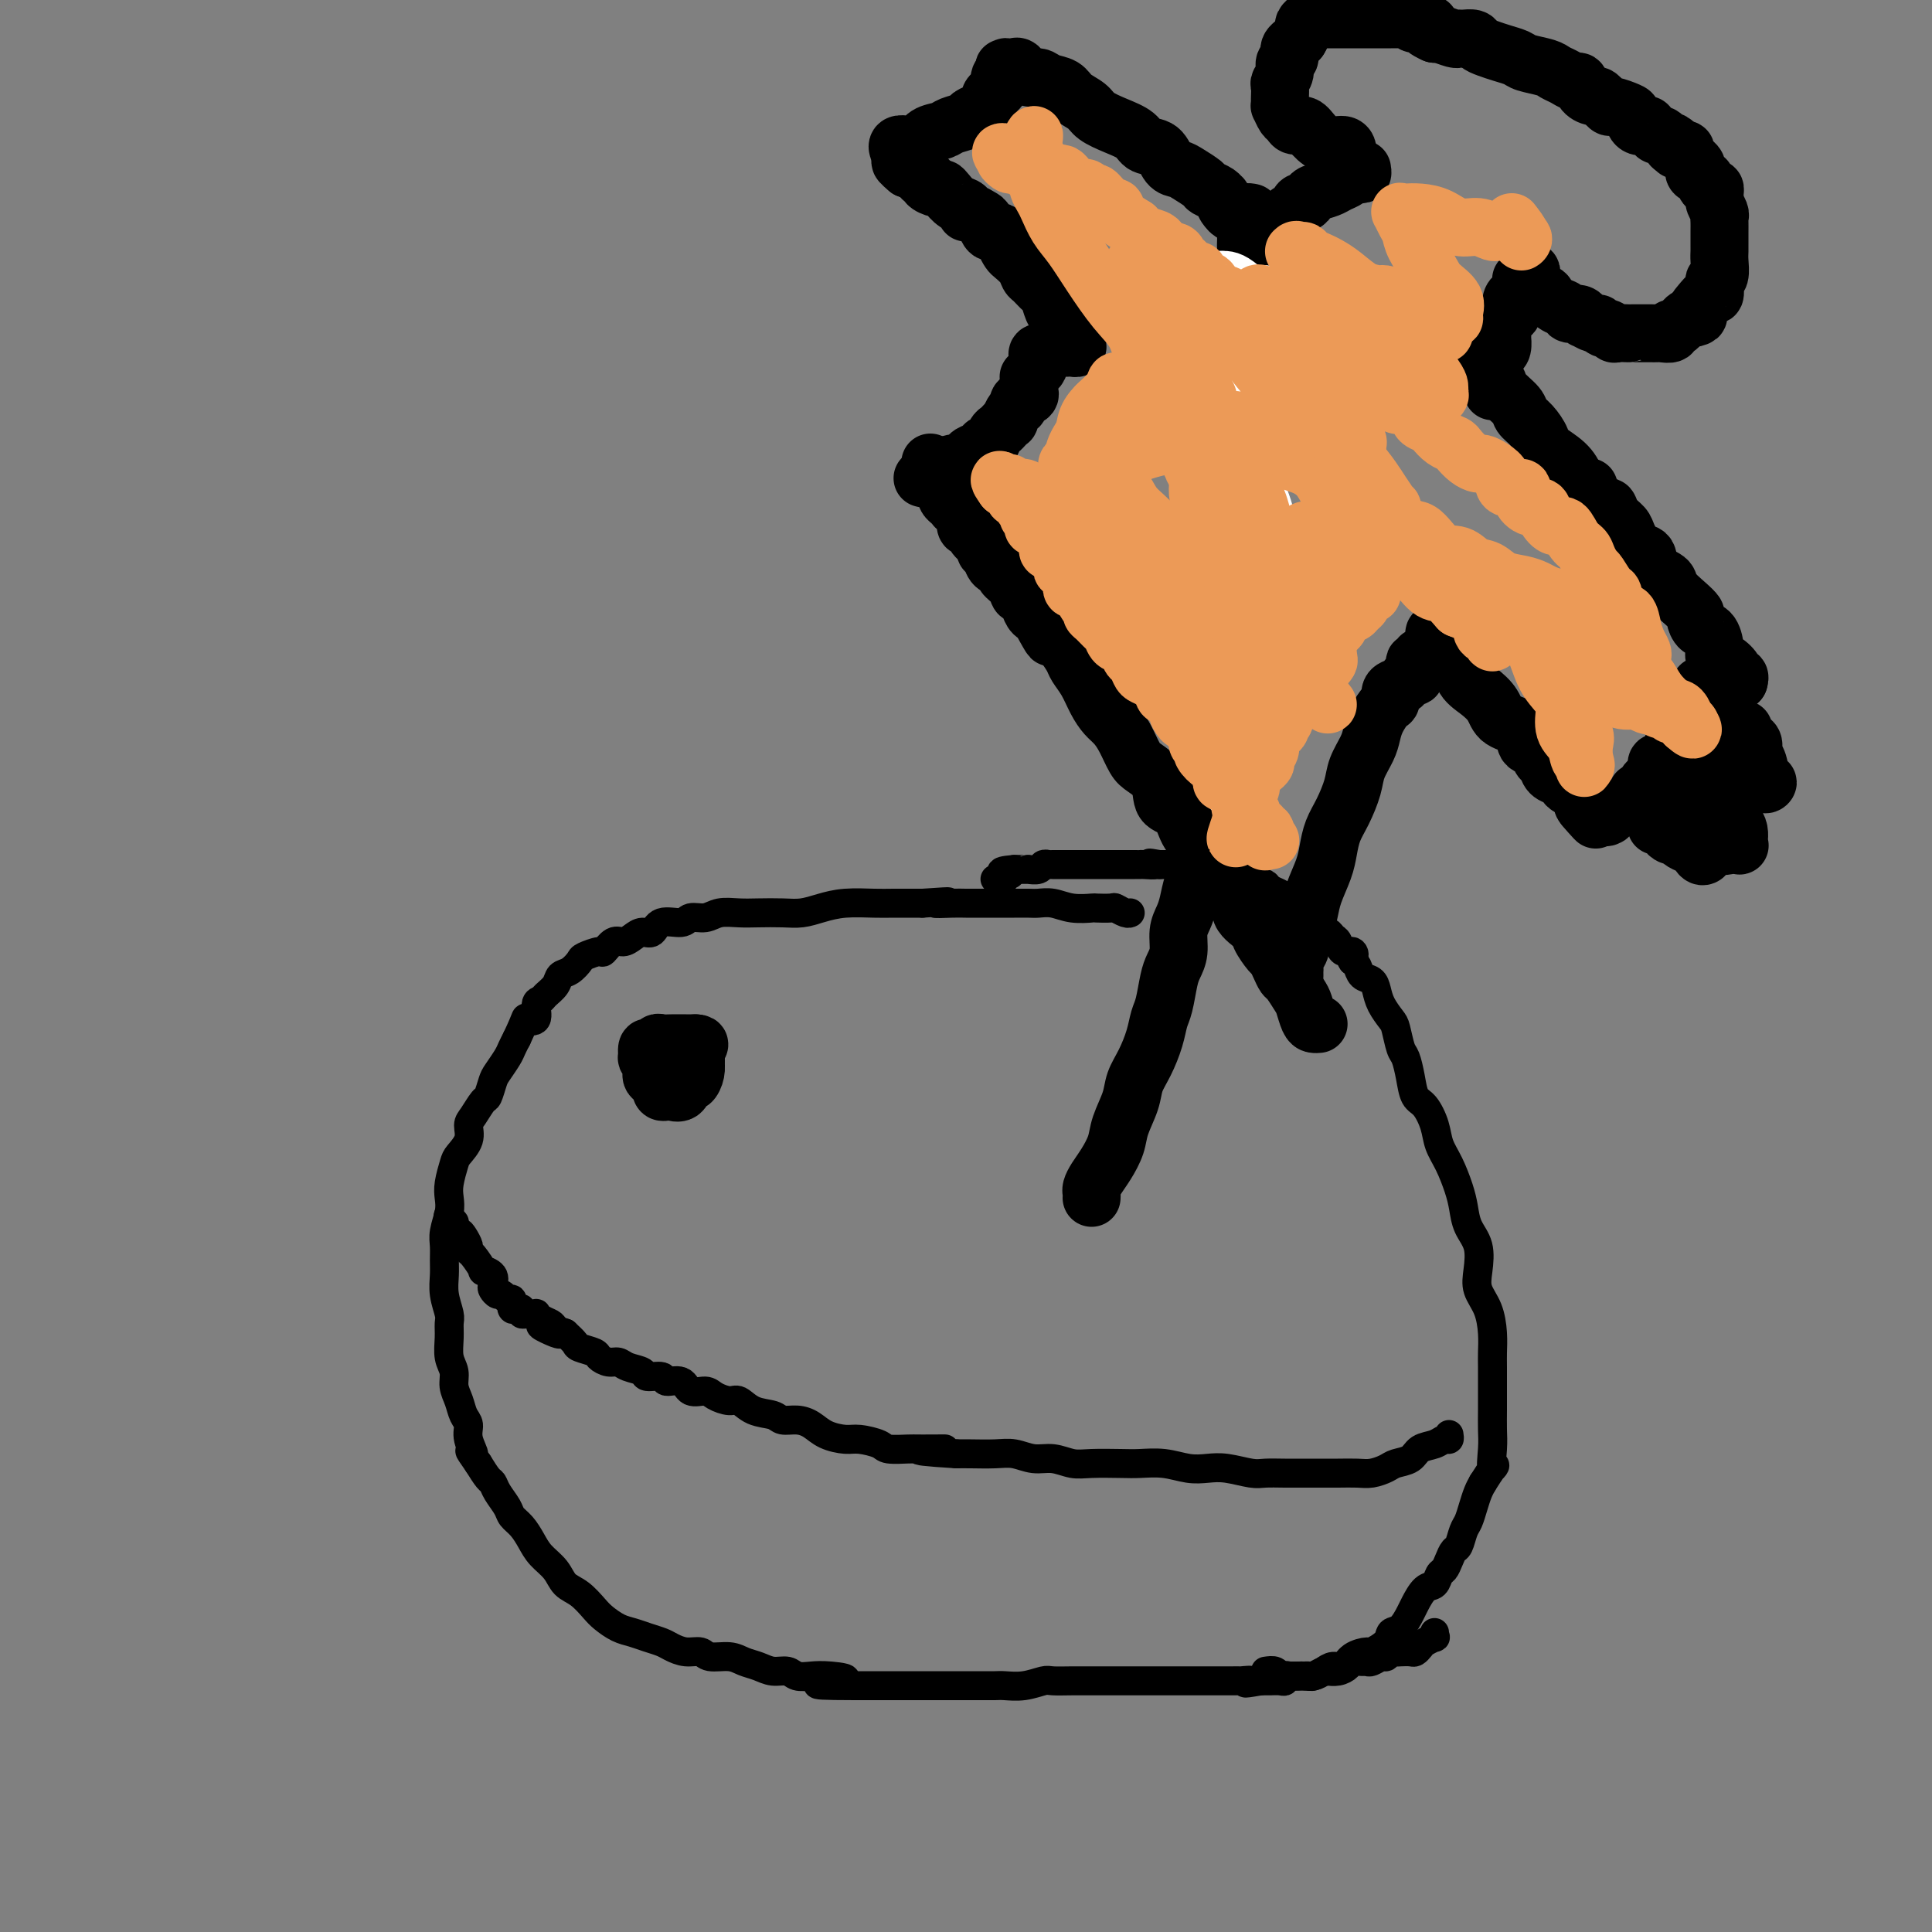 <svg viewBox='0 0 400 400' version='1.1' xmlns='http://www.w3.org/2000/svg' xmlns:xlink='http://www.w3.org/1999/xlink'><rect x="0" y="0" width="400" height="400" fill="#808080" stroke="none"/><g fill='none' stroke='#000000' stroke-width='6' stroke-linecap='round' stroke-linejoin='round'><path d='M297,338c-0.054,0.447 -0.109,0.894 0,1c0.109,0.106 0.381,-0.129 0,0c-0.381,0.129 -1.415,0.623 -2,1c-0.585,0.377 -0.720,0.637 -1,1c-0.280,0.363 -0.705,0.828 -1,1c-0.295,0.172 -0.461,0.050 -1,0c-0.539,-0.050 -1.453,-0.029 -2,0c-0.547,0.029 -0.728,0.064 -1,0c-0.272,-0.064 -0.637,-0.227 -1,0c-0.363,0.227 -0.726,0.846 -1,1c-0.274,0.154 -0.459,-0.156 -1,0c-0.541,0.156 -1.440,0.776 -2,1c-0.560,0.224 -0.783,0.050 -1,0c-0.217,-0.050 -0.430,0.025 -1,0c-0.570,-0.025 -1.497,-0.150 -2,0c-0.503,0.150 -0.582,0.575 -1,1c-0.418,0.425 -1.177,0.850 -2,1c-0.823,0.150 -1.712,0.026 -2,0c-0.288,-0.026 0.025,0.046 0,0c-0.025,-0.046 -0.387,-0.208 -1,0c-0.613,0.208 -1.477,0.788 -2,1c-0.523,0.212 -0.704,0.056 -1,0c-0.296,-0.056 -0.706,-0.011 -1,0c-0.294,0.011 -0.473,-0.011 -1,0c-0.527,0.011 -1.402,0.056 -2,0c-0.598,-0.056 -0.920,-0.211 -1,0c-0.080,0.211 0.081,0.789 0,1c-0.081,0.211 -0.403,0.057 -1,0c-0.597,-0.057 -1.468,-0.015 -2,0c-0.532,0.015 -0.723,0.004 -1,0c-0.277,-0.004 -0.638,-0.002 -1,0'/><path d='M261,348c-5.275,0.928 -2.463,0.249 -2,0c0.463,-0.249 -1.422,-0.067 -2,0c-0.578,0.067 0.151,0.018 0,0c-0.151,-0.018 -1.181,-0.005 -2,0c-0.819,0.005 -1.425,0.001 -2,0c-0.575,-0.001 -1.117,-0.000 -2,0c-0.883,0.000 -2.108,0.000 -3,0c-0.892,-0.000 -1.453,-0.000 -2,0c-0.547,0.000 -1.080,0.000 -2,0c-0.920,-0.000 -2.227,-0.000 -3,0c-0.773,0.000 -1.010,0.000 -2,0c-0.990,-0.000 -2.732,-0.000 -4,0c-1.268,0.000 -2.063,0.000 -3,0c-0.937,-0.000 -2.017,-0.001 -3,0c-0.983,0.001 -1.868,0.004 -3,0c-1.132,-0.004 -2.509,-0.015 -4,0c-1.491,0.015 -3.094,0.057 -4,0c-0.906,-0.057 -1.113,-0.211 -2,0c-0.887,0.211 -2.454,0.789 -4,1c-1.546,0.211 -3.071,0.057 -4,0c-0.929,-0.057 -1.262,-0.015 -2,0c-0.738,0.015 -1.882,0.004 -3,0c-1.118,-0.004 -2.210,-0.001 -3,0c-0.790,0.001 -1.279,0.000 -2,0c-0.721,-0.000 -1.673,-0.000 -3,0c-1.327,0.000 -3.029,0.000 -4,0c-0.971,-0.000 -1.210,-0.000 -2,0c-0.790,0.000 -2.129,0.000 -3,0c-0.871,-0.000 -1.273,-0.000 -2,0c-0.727,0.000 -1.779,0.000 -3,0c-1.221,-0.000 -2.610,-0.000 -4,0'/><path d='M177,349c-13.607,-0.012 -5.623,-0.543 -3,-1c2.623,-0.457 -0.115,-0.840 -2,-1c-1.885,-0.160 -2.916,-0.099 -4,0c-1.084,0.099 -2.219,0.234 -3,0c-0.781,-0.234 -1.208,-0.837 -2,-1c-0.792,-0.163 -1.949,0.115 -3,0c-1.051,-0.115 -1.996,-0.623 -3,-1c-1.004,-0.377 -2.067,-0.622 -3,-1c-0.933,-0.378 -1.734,-0.889 -3,-1c-1.266,-0.111 -2.996,0.177 -4,0c-1.004,-0.177 -1.283,-0.821 -2,-1c-0.717,-0.179 -1.872,0.107 -3,0c-1.128,-0.107 -2.230,-0.605 -3,-1c-0.770,-0.395 -1.207,-0.686 -2,-1c-0.793,-0.314 -1.941,-0.649 -3,-1c-1.059,-0.351 -2.030,-0.717 -3,-1c-0.970,-0.283 -1.941,-0.484 -3,-1c-1.059,-0.516 -2.208,-1.349 -3,-2c-0.792,-0.651 -1.227,-1.122 -2,-2c-0.773,-0.878 -1.884,-2.163 -3,-3c-1.116,-0.837 -2.238,-1.225 -3,-2c-0.762,-0.775 -1.164,-1.937 -2,-3c-0.836,-1.063 -2.107,-2.027 -3,-3c-0.893,-0.973 -1.409,-1.955 -2,-3c-0.591,-1.045 -1.258,-2.154 -2,-3c-0.742,-0.846 -1.560,-1.430 -2,-2c-0.440,-0.570 -0.502,-1.128 -1,-2c-0.498,-0.872 -1.432,-2.058 -2,-3c-0.568,-0.942 -0.768,-1.638 -1,-2c-0.232,-0.362 -0.495,-0.389 -1,-1c-0.505,-0.611 -1.253,-1.805 -2,-3'/><path d='M99,303c-2.947,-4.181 -1.314,-2.134 -1,-2c0.314,0.134 -0.690,-1.643 -1,-3c-0.310,-1.357 0.076,-2.292 0,-3c-0.076,-0.708 -0.613,-1.189 -1,-2c-0.387,-0.811 -0.626,-1.953 -1,-3c-0.374,-1.047 -0.885,-2.000 -1,-3c-0.115,-1.000 0.166,-2.048 0,-3c-0.166,-0.952 -0.780,-1.808 -1,-3c-0.220,-1.192 -0.045,-2.721 0,-4c0.045,-1.279 -0.041,-2.309 0,-3c0.041,-0.691 0.207,-1.042 0,-2c-0.207,-0.958 -0.789,-2.524 -1,-4c-0.211,-1.476 -0.053,-2.863 0,-4c0.053,-1.137 0.000,-2.023 0,-3c-0.000,-0.977 0.052,-2.045 0,-3c-0.052,-0.955 -0.207,-1.797 0,-3c0.207,-1.203 0.775,-2.769 1,-4c0.225,-1.231 0.106,-2.128 0,-3c-0.106,-0.872 -0.201,-1.718 0,-3c0.201,-1.282 0.697,-2.999 1,-4c0.303,-1.001 0.414,-1.284 1,-2c0.586,-0.716 1.649,-1.863 2,-3c0.351,-1.137 -0.008,-2.262 0,-3c0.008,-0.738 0.382,-1.089 1,-2c0.618,-0.911 1.479,-2.383 2,-3c0.521,-0.617 0.703,-0.378 1,-1c0.297,-0.622 0.709,-2.106 1,-3c0.291,-0.894 0.459,-1.198 1,-2c0.541,-0.802 1.453,-2.100 2,-3c0.547,-0.900 0.728,-1.400 1,-2c0.272,-0.600 0.636,-1.300 1,-2'/><path d='M107,215c2.339,-4.973 1.686,-4.407 2,-4c0.314,0.407 1.594,0.653 2,0c0.406,-0.653 -0.061,-2.206 0,-3c0.061,-0.794 0.649,-0.827 1,-1c0.351,-0.173 0.466,-0.484 1,-1c0.534,-0.516 1.489,-1.237 2,-2c0.511,-0.763 0.578,-1.568 1,-2c0.422,-0.432 1.197,-0.492 2,-1c0.803,-0.508 1.633,-1.464 2,-2c0.367,-0.536 0.272,-0.651 1,-1c0.728,-0.349 2.278,-0.933 3,-1c0.722,-0.067 0.616,0.384 1,0c0.384,-0.384 1.258,-1.603 2,-2c0.742,-0.397 1.351,0.029 2,0c0.649,-0.029 1.336,-0.515 2,-1c0.664,-0.485 1.304,-0.971 2,-1c0.696,-0.029 1.450,0.400 2,0c0.550,-0.400 0.898,-1.628 2,-2c1.102,-0.372 2.959,0.110 4,0c1.041,-0.110 1.267,-0.814 2,-1c0.733,-0.186 1.974,0.146 3,0c1.026,-0.146 1.838,-0.770 3,-1c1.162,-0.230 2.673,-0.064 4,0c1.327,0.064 2.471,0.028 4,0c1.529,-0.028 3.445,-0.046 5,0c1.555,0.046 2.749,0.156 4,0c1.251,-0.156 2.559,-0.578 4,-1c1.441,-0.422 3.015,-0.845 5,-1c1.985,-0.155 4.381,-0.042 6,0c1.619,0.042 2.463,0.012 4,0c1.537,-0.012 3.769,-0.006 6,0'/><path d='M191,187c8.885,-0.619 4.099,-0.166 3,0c-1.099,0.166 1.490,0.044 3,0c1.510,-0.044 1.941,-0.012 3,0c1.059,0.012 2.744,0.003 4,0c1.256,-0.003 2.082,-0.002 3,0c0.918,0.002 1.928,0.004 3,0c1.072,-0.004 2.207,-0.015 3,0c0.793,0.015 1.243,0.057 2,0c0.757,-0.057 1.821,-0.211 3,0c1.179,0.211 2.472,0.788 4,1c1.528,0.212 3.292,0.061 4,0c0.708,-0.061 0.362,-0.030 1,0c0.638,0.030 2.262,0.061 3,0c0.738,-0.061 0.590,-0.212 1,0c0.410,0.212 1.378,0.789 2,1c0.622,0.211 0.898,0.057 1,0c0.102,-0.057 0.029,-0.016 0,0c-0.029,0.016 -0.015,0.008 0,0'/><path d='M262,346c0.758,-0.113 1.517,-0.226 2,0c0.483,0.226 0.692,0.793 1,1c0.308,0.207 0.715,0.056 1,0c0.285,-0.056 0.446,-0.018 1,0c0.554,0.018 1.499,0.015 2,0c0.501,-0.015 0.557,-0.041 1,0c0.443,0.041 1.272,0.148 2,0c0.728,-0.148 1.355,-0.552 2,-1c0.645,-0.448 1.308,-0.942 2,-1c0.692,-0.058 1.411,0.319 2,0c0.589,-0.319 1.046,-1.332 2,-2c0.954,-0.668 2.405,-0.989 3,-1c0.595,-0.011 0.334,0.288 1,0c0.666,-0.288 2.258,-1.164 3,-2c0.742,-0.836 0.635,-1.632 1,-2c0.365,-0.368 1.201,-0.307 2,-1c0.799,-0.693 1.562,-2.140 2,-3c0.438,-0.860 0.551,-1.133 1,-2c0.449,-0.867 1.234,-2.329 2,-3c0.766,-0.671 1.515,-0.551 2,-1c0.485,-0.449 0.707,-1.466 1,-2c0.293,-0.534 0.656,-0.584 1,-1c0.344,-0.416 0.670,-1.199 1,-2c0.330,-0.801 0.666,-1.621 1,-2c0.334,-0.379 0.667,-0.318 1,-1c0.333,-0.682 0.667,-2.108 1,-3c0.333,-0.892 0.667,-1.249 1,-2c0.333,-0.751 0.667,-1.894 1,-3c0.333,-1.106 0.667,-2.173 1,-3c0.333,-0.827 0.667,-1.413 1,-2'/><path d='M307,307c3.547,-5.593 2.415,-3.075 2,-3c-0.415,0.075 -0.111,-2.294 0,-4c0.111,-1.706 0.030,-2.749 0,-4c-0.030,-1.251 -0.007,-2.710 0,-4c0.007,-1.290 0.000,-2.410 0,-4c-0.000,-1.590 0.007,-3.650 0,-5c-0.007,-1.350 -0.027,-1.991 0,-3c0.027,-1.009 0.100,-2.387 0,-4c-0.100,-1.613 -0.373,-3.459 -1,-5c-0.627,-1.541 -1.607,-2.775 -2,-4c-0.393,-1.225 -0.199,-2.440 0,-4c0.199,-1.560 0.401,-3.463 0,-5c-0.401,-1.537 -1.407,-2.707 -2,-4c-0.593,-1.293 -0.774,-2.708 -1,-4c-0.226,-1.292 -0.497,-2.461 -1,-4c-0.503,-1.539 -1.238,-3.446 -2,-5c-0.762,-1.554 -1.552,-2.753 -2,-4c-0.448,-1.247 -0.554,-2.540 -1,-4c-0.446,-1.460 -1.233,-3.085 -2,-4c-0.767,-0.915 -1.515,-1.121 -2,-2c-0.485,-0.879 -0.706,-2.433 -1,-4c-0.294,-1.567 -0.660,-3.147 -1,-4c-0.340,-0.853 -0.655,-0.980 -1,-2c-0.345,-1.020 -0.721,-2.932 -1,-4c-0.279,-1.068 -0.460,-1.293 -1,-2c-0.540,-0.707 -1.440,-1.895 -2,-3c-0.560,-1.105 -0.780,-2.128 -1,-3c-0.220,-0.872 -0.440,-1.595 -1,-2c-0.560,-0.405 -1.458,-0.494 -2,-1c-0.542,-0.506 -0.726,-1.430 -1,-2c-0.274,-0.570 -0.637,-0.785 -1,-1'/><path d='M280,199c-1.421,-2.324 -0.475,-1.133 0,-1c0.475,0.133 0.478,-0.792 0,-1c-0.478,-0.208 -1.438,0.300 -2,0c-0.562,-0.300 -0.727,-1.408 -1,-2c-0.273,-0.592 -0.654,-0.669 -1,-1c-0.346,-0.331 -0.656,-0.915 -1,-1c-0.344,-0.085 -0.721,0.328 -1,0c-0.279,-0.328 -0.460,-1.397 -1,-2c-0.540,-0.603 -1.440,-0.739 -2,-1c-0.560,-0.261 -0.779,-0.647 -1,-1c-0.221,-0.353 -0.444,-0.672 -1,-1c-0.556,-0.328 -1.444,-0.666 -2,-1c-0.556,-0.334 -0.778,-0.663 -1,-1c-0.222,-0.337 -0.443,-0.681 -1,-1c-0.557,-0.319 -1.450,-0.611 -2,-1c-0.550,-0.389 -0.759,-0.874 -1,-1c-0.241,-0.126 -0.515,0.106 -1,0c-0.485,-0.106 -1.179,-0.550 -2,-1c-0.821,-0.450 -1.767,-0.905 -2,-1c-0.233,-0.095 0.246,0.172 0,0c-0.246,-0.172 -1.217,-0.782 -2,-1c-0.783,-0.218 -1.378,-0.044 -2,0c-0.622,0.044 -1.271,-0.041 -2,0c-0.729,0.041 -1.540,0.207 -2,0c-0.460,-0.207 -0.570,-0.788 -1,-1c-0.430,-0.212 -1.180,-0.057 -2,0c-0.820,0.057 -1.712,0.015 -2,0c-0.288,-0.015 0.026,-0.004 0,0c-0.026,0.004 -0.392,0.001 -1,0c-0.608,-0.001 -1.460,-0.000 -2,0c-0.540,0.000 -0.770,0.000 -1,0'/><path d='M240,179c-3.523,-0.619 -1.329,-0.166 -1,0c0.329,0.166 -1.207,0.044 -2,0c-0.793,-0.044 -0.844,-0.012 -1,0c-0.156,0.012 -0.418,0.003 -1,0c-0.582,-0.003 -1.483,-0.001 -2,0c-0.517,0.001 -0.649,0.000 -1,0c-0.351,-0.000 -0.920,-0.000 -1,0c-0.080,0.000 0.328,0.000 0,0c-0.328,-0.000 -1.394,-0.000 -2,0c-0.606,0.000 -0.754,0.000 -1,0c-0.246,-0.000 -0.589,-0.000 -1,0c-0.411,0.000 -0.888,0.000 -1,0c-0.112,-0.000 0.143,0.000 0,0c-0.143,-0.000 -0.682,-0.000 -1,0c-0.318,0.000 -0.414,0.000 -1,0c-0.586,-0.000 -1.663,-0.000 -2,0c-0.337,0.000 0.065,0.000 0,0c-0.065,-0.000 -0.596,-0.000 -1,0c-0.404,0.000 -0.682,0.000 -1,0c-0.318,-0.000 -0.677,-0.001 -1,0c-0.323,0.001 -0.610,0.004 -1,0c-0.390,-0.004 -0.883,-0.015 -1,0c-0.117,0.015 0.141,0.057 0,0c-0.141,-0.057 -0.681,-0.211 -1,0c-0.319,0.211 -0.417,0.789 -1,1c-0.583,0.211 -1.651,0.057 -2,0c-0.349,-0.057 0.021,-0.015 0,0c-0.021,0.015 -0.435,0.004 -1,0c-0.565,-0.004 -1.283,-0.002 -2,0'/><path d='M210,180c-4.804,0.397 -1.813,0.891 -1,1c0.813,0.109 -0.553,-0.167 -1,0c-0.447,0.167 0.025,0.777 0,1c-0.025,0.223 -0.545,0.060 -1,0c-0.455,-0.060 -0.844,-0.017 -1,0c-0.156,0.017 -0.078,0.009 0,0'/><path d='M300,297c0.074,0.449 0.148,0.898 0,1c-0.148,0.102 -0.519,-0.141 -1,0c-0.481,0.141 -1.073,0.668 -2,1c-0.927,0.332 -2.191,0.471 -3,1c-0.809,0.529 -1.163,1.448 -2,2c-0.837,0.552 -2.155,0.736 -3,1c-0.845,0.264 -1.216,0.607 -2,1c-0.784,0.393 -1.980,0.837 -3,1c-1.020,0.163 -1.864,0.044 -3,0c-1.136,-0.044 -2.562,-0.012 -4,0c-1.438,0.012 -2.886,0.004 -4,0c-1.114,-0.004 -1.894,-0.005 -3,0c-1.106,0.005 -2.539,0.015 -4,0c-1.461,-0.015 -2.949,-0.056 -4,0c-1.051,0.056 -1.665,0.207 -3,0c-1.335,-0.207 -3.389,-0.774 -5,-1c-1.611,-0.226 -2.777,-0.113 -4,0c-1.223,0.113 -2.501,0.226 -4,0c-1.499,-0.226 -3.219,-0.792 -5,-1c-1.781,-0.208 -3.624,-0.060 -5,0c-1.376,0.060 -2.286,0.031 -4,0c-1.714,-0.031 -4.233,-0.065 -6,0c-1.767,0.065 -2.782,0.228 -4,0c-1.218,-0.228 -2.640,-0.846 -4,-1c-1.360,-0.154 -2.657,0.155 -4,0c-1.343,-0.155 -2.731,-0.773 -4,-1c-1.269,-0.227 -2.419,-0.061 -4,0c-1.581,0.061 -3.595,0.017 -5,0c-1.405,-0.017 -2.203,-0.009 -3,0'/><path d='M198,301c-13.774,-0.846 -5.208,-0.961 -3,-1c2.208,-0.039 -1.943,-0.000 -4,0c-2.057,0.000 -2.019,-0.038 -3,0c-0.981,0.038 -2.979,0.152 -4,0c-1.021,-0.152 -1.063,-0.569 -2,-1c-0.937,-0.431 -2.767,-0.876 -4,-1c-1.233,-0.124 -1.867,0.073 -3,0c-1.133,-0.073 -2.763,-0.415 -4,-1c-1.237,-0.585 -2.081,-1.412 -3,-2c-0.919,-0.588 -1.913,-0.936 -3,-1c-1.087,-0.064 -2.268,0.155 -3,0c-0.732,-0.155 -1.015,-0.685 -2,-1c-0.985,-0.315 -2.671,-0.414 -4,-1c-1.329,-0.586 -2.299,-1.657 -3,-2c-0.701,-0.343 -1.131,0.044 -2,0c-0.869,-0.044 -2.177,-0.518 -3,-1c-0.823,-0.482 -1.160,-0.970 -2,-1c-0.840,-0.030 -2.184,0.399 -3,0c-0.816,-0.399 -1.106,-1.627 -2,-2c-0.894,-0.373 -2.393,0.107 -3,0c-0.607,-0.107 -0.323,-0.803 -1,-1c-0.677,-0.197 -2.317,0.106 -3,0c-0.683,-0.106 -0.411,-0.620 -1,-1c-0.589,-0.380 -2.040,-0.627 -3,-1c-0.960,-0.373 -1.431,-0.874 -2,-1c-0.569,-0.126 -1.237,0.122 -2,0c-0.763,-0.122 -1.622,-0.613 -2,-1c-0.378,-0.387 -0.277,-0.671 -1,-1c-0.723,-0.329 -2.272,-0.704 -3,-1c-0.728,-0.296 -0.637,-0.513 -1,-1c-0.363,-0.487 -1.182,-1.243 -2,-2'/><path d='M117,276c-8.816,-3.201 -3.855,-0.704 -2,0c1.855,0.704 0.603,-0.386 0,-1c-0.603,-0.614 -0.557,-0.753 -1,-1c-0.443,-0.247 -1.375,-0.602 -2,-1c-0.625,-0.398 -0.942,-0.838 -1,-1c-0.058,-0.162 0.143,-0.047 0,0c-0.143,0.047 -0.629,0.026 -1,0c-0.371,-0.026 -0.625,-0.059 -1,0c-0.375,0.059 -0.871,0.208 -1,0c-0.129,-0.208 0.109,-0.773 0,-1c-0.109,-0.227 -0.564,-0.118 -1,0c-0.436,0.118 -0.852,0.243 -1,0c-0.148,-0.243 -0.029,-0.854 0,-1c0.029,-0.146 -0.034,0.172 0,0c0.034,-0.172 0.163,-0.834 0,-1c-0.163,-0.166 -0.619,0.164 -1,0c-0.381,-0.164 -0.688,-0.821 -1,-1c-0.312,-0.179 -0.627,0.119 -1,0c-0.373,-0.119 -0.802,-0.656 -1,-1c-0.198,-0.344 -0.165,-0.495 0,-1c0.165,-0.505 0.461,-1.364 0,-2c-0.461,-0.636 -1.678,-1.048 -2,-1c-0.322,0.048 0.250,0.556 0,0c-0.250,-0.556 -1.324,-2.177 -2,-3c-0.676,-0.823 -0.955,-0.847 -1,-1c-0.045,-0.153 0.146,-0.436 0,-1c-0.146,-0.564 -0.627,-1.409 -1,-2c-0.373,-0.591 -0.639,-0.928 -1,-1c-0.361,-0.072 -0.817,0.122 -1,0c-0.183,-0.122 -0.091,-0.561 0,-1'/><path d='M94,254c-2.107,-2.952 -0.375,-1.333 0,-1c0.375,0.333 -0.607,-0.619 -1,-1c-0.393,-0.381 -0.196,-0.190 0,0'/></g>
<g fill='none' stroke='#000000' stroke-width='12' stroke-linecap='round' stroke-linejoin='round'><path d='M226,248c0.018,-0.353 0.036,-0.705 0,-1c-0.036,-0.295 -0.127,-0.531 0,-1c0.127,-0.469 0.472,-1.171 1,-2c0.528,-0.829 1.240,-1.786 2,-3c0.760,-1.214 1.568,-2.686 2,-4c0.432,-1.314 0.487,-2.469 1,-4c0.513,-1.531 1.485,-3.439 2,-5c0.515,-1.561 0.572,-2.775 1,-4c0.428,-1.225 1.228,-2.460 2,-4c0.772,-1.540 1.516,-3.385 2,-5c0.484,-1.615 0.708,-3.001 1,-4c0.292,-0.999 0.652,-1.611 1,-3c0.348,-1.389 0.685,-3.555 1,-5c0.315,-1.445 0.609,-2.171 1,-3c0.391,-0.829 0.878,-1.762 1,-3c0.122,-1.238 -0.121,-2.780 0,-4c0.121,-1.220 0.605,-2.118 1,-3c0.395,-0.882 0.703,-1.747 1,-3c0.297,-1.253 0.585,-2.894 1,-4c0.415,-1.106 0.956,-1.676 1,-3c0.044,-1.324 -0.410,-3.401 0,-5c0.410,-1.599 1.683,-2.721 2,-4c0.317,-1.279 -0.321,-2.716 0,-4c0.321,-1.284 1.602,-2.416 2,-4c0.398,-1.584 -0.085,-3.619 0,-5c0.085,-1.381 0.739,-2.109 1,-3c0.261,-0.891 0.131,-1.946 0,-3'/><path d='M253,152c1.856,-9.124 0.497,-3.936 0,-3c-0.497,0.936 -0.133,-2.382 0,-4c0.133,-1.618 0.036,-1.537 0,-2c-0.036,-0.463 -0.010,-1.471 0,-2c0.010,-0.529 0.003,-0.578 0,-1c-0.003,-0.422 -0.001,-1.216 0,-2c0.001,-0.784 0.000,-1.556 0,-2c-0.000,-0.444 -0.000,-0.559 0,-1c0.000,-0.441 0.000,-1.206 0,-2c-0.000,-0.794 -0.000,-1.617 0,-2c0.000,-0.383 0.000,-0.328 0,-1c-0.000,-0.672 -0.001,-2.072 0,-3c0.001,-0.928 0.004,-1.385 0,-2c-0.004,-0.615 -0.015,-1.387 0,-2c0.015,-0.613 0.057,-1.067 0,-2c-0.057,-0.933 -0.212,-2.345 0,-3c0.212,-0.655 0.793,-0.553 1,-1c0.207,-0.447 0.042,-1.443 0,-2c-0.042,-0.557 0.040,-0.675 0,-1c-0.040,-0.325 -0.203,-0.857 0,-1c0.203,-0.143 0.773,0.103 1,0c0.227,-0.103 0.112,-0.553 0,-1c-0.112,-0.447 -0.223,-0.890 0,-1c0.223,-0.110 0.778,0.111 1,0c0.222,-0.111 0.111,-0.556 0,-1'/><path d='M256,110c0.464,-6.767 0.124,-2.684 0,-1c-0.124,1.684 -0.033,0.971 0,0c0.033,-0.971 0.009,-2.199 0,-3c-0.009,-0.801 -0.002,-1.177 0,-2c0.002,-0.823 0.001,-2.095 0,-3c-0.001,-0.905 -0.000,-1.442 0,-2c0.000,-0.558 0.000,-1.135 0,-2c-0.000,-0.865 -0.000,-2.017 0,-3c0.000,-0.983 -0.000,-1.796 0,-3c0.000,-1.204 0.000,-2.798 0,-4c-0.000,-1.202 -0.000,-2.013 0,-3c0.000,-0.987 0.000,-2.151 0,-3c-0.000,-0.849 -0.001,-1.382 0,-2c0.001,-0.618 0.004,-1.320 0,-2c-0.004,-0.680 -0.015,-1.337 0,-2c0.015,-0.663 0.057,-1.332 0,-2c-0.057,-0.668 -0.211,-1.333 0,-2c0.211,-0.667 0.789,-1.334 1,-2c0.211,-0.666 0.057,-1.329 0,-2c-0.057,-0.671 -0.015,-1.349 0,-2c0.015,-0.651 0.003,-1.274 0,-2c-0.003,-0.726 0.003,-1.557 0,-2c-0.003,-0.443 -0.015,-0.500 0,-1c0.015,-0.500 0.057,-1.442 0,-2c-0.057,-0.558 -0.211,-0.732 0,-1c0.211,-0.268 0.789,-0.631 1,-1c0.211,-0.369 0.057,-0.742 0,-1c-0.057,-0.258 -0.015,-0.399 0,-1c0.015,-0.601 0.004,-1.662 0,-2c-0.004,-0.338 -0.001,0.046 0,0c0.001,-0.046 0.001,-0.523 0,-1'/><path d='M258,51c0.309,-9.310 0.083,-3.086 0,-1c-0.083,2.086 -0.022,0.034 0,-1c0.022,-1.034 0.006,-1.050 0,-1c-0.006,0.050 -0.003,0.167 0,0c0.003,-0.167 0.004,-0.619 0,-1c-0.004,-0.381 -0.015,-0.690 0,-1c0.015,-0.310 0.057,-0.619 0,-1c-0.057,-0.381 -0.211,-0.834 0,-1c0.211,-0.166 0.788,-0.045 1,0c0.212,0.045 0.061,0.013 0,0c-0.061,-0.013 -0.030,-0.006 0,0'/><path d='M273,212c-0.336,0.032 -0.671,0.065 -1,0c-0.329,-0.065 -0.651,-0.226 -1,-1c-0.349,-0.774 -0.723,-2.160 -1,-3c-0.277,-0.840 -0.456,-1.132 -1,-2c-0.544,-0.868 -1.454,-2.311 -2,-3c-0.546,-0.689 -0.728,-0.625 -1,-1c-0.272,-0.375 -0.634,-1.188 -1,-2c-0.366,-0.812 -0.737,-1.624 -1,-2c-0.263,-0.376 -0.417,-0.317 -1,-1c-0.583,-0.683 -1.593,-2.107 -2,-3c-0.407,-0.893 -0.210,-1.253 -1,-2c-0.790,-0.747 -2.566,-1.879 -3,-3c-0.434,-1.121 0.474,-2.229 0,-3c-0.474,-0.771 -2.329,-1.205 -3,-2c-0.671,-0.795 -0.156,-1.950 -1,-3c-0.844,-1.050 -3.046,-1.995 -4,-3c-0.954,-1.005 -0.659,-2.072 -1,-3c-0.341,-0.928 -1.316,-1.719 -2,-3c-0.684,-1.281 -1.075,-3.051 -2,-4c-0.925,-0.949 -2.383,-1.076 -3,-2c-0.617,-0.924 -0.392,-2.646 -1,-4c-0.608,-1.354 -2.050,-2.340 -3,-3c-0.950,-0.660 -1.409,-0.994 -2,-2c-0.591,-1.006 -1.313,-2.685 -2,-4c-0.687,-1.315 -1.340,-2.268 -2,-3c-0.660,-0.732 -1.328,-1.245 -2,-2c-0.672,-0.755 -1.349,-1.752 -2,-3c-0.651,-1.248 -1.278,-2.747 -2,-4c-0.722,-1.253 -1.541,-2.260 -2,-3c-0.459,-0.740 -0.560,-1.211 -1,-2c-0.440,-0.789 -1.220,-1.894 -2,-3'/><path d='M220,133c-8.847,-12.579 -4.464,-4.527 -3,-2c1.464,2.527 0.011,-0.470 -1,-2c-1.011,-1.530 -1.579,-1.593 -2,-2c-0.421,-0.407 -0.695,-1.159 -1,-2c-0.305,-0.841 -0.640,-1.770 -1,-2c-0.360,-0.230 -0.744,0.238 -1,0c-0.256,-0.238 -0.383,-1.181 -1,-2c-0.617,-0.819 -1.725,-1.515 -2,-2c-0.275,-0.485 0.282,-0.759 0,-1c-0.282,-0.241 -1.404,-0.450 -2,-1c-0.596,-0.550 -0.667,-1.442 -1,-2c-0.333,-0.558 -0.929,-0.781 -1,-1c-0.071,-0.219 0.384,-0.435 0,-1c-0.384,-0.565 -1.606,-1.479 -2,-2c-0.394,-0.521 0.040,-0.650 0,-1c-0.040,-0.350 -0.554,-0.921 -1,-1c-0.446,-0.079 -0.823,0.333 -1,0c-0.177,-0.333 -0.155,-1.413 0,-2c0.155,-0.587 0.444,-0.682 0,-1c-0.444,-0.318 -1.622,-0.858 -2,-1c-0.378,-0.142 0.043,0.116 0,0c-0.043,-0.116 -0.551,-0.606 -1,-1c-0.449,-0.394 -0.838,-0.693 -1,-1c-0.162,-0.307 -0.096,-0.621 0,-1c0.096,-0.379 0.222,-0.823 0,-1c-0.222,-0.177 -0.791,-0.089 -1,0c-0.209,0.089 -0.056,0.178 0,0c0.056,-0.178 0.016,-0.622 0,-1c-0.016,-0.378 -0.008,-0.689 0,-1'/><path d='M195,99c-4.167,-5.667 -2.083,-2.833 0,0'/><path d='M191,99c0.436,0.122 0.871,0.244 1,0c0.129,-0.244 -0.050,-0.854 0,-1c0.050,-0.146 0.327,0.172 1,0c0.673,-0.172 1.743,-0.834 2,-1c0.257,-0.166 -0.297,0.163 0,0c0.297,-0.163 1.445,-0.817 2,-1c0.555,-0.183 0.516,0.104 1,0c0.484,-0.104 1.492,-0.601 2,-1c0.508,-0.399 0.517,-0.702 1,-1c0.483,-0.298 1.439,-0.591 2,-1c0.561,-0.409 0.727,-0.935 1,-1c0.273,-0.065 0.651,0.332 1,0c0.349,-0.332 0.667,-1.394 1,-2c0.333,-0.606 0.680,-0.758 1,-1c0.320,-0.242 0.612,-0.576 1,-1c0.388,-0.424 0.873,-0.940 1,-1c0.127,-0.060 -0.102,0.335 0,0c0.102,-0.335 0.535,-1.399 1,-2c0.465,-0.601 0.962,-0.738 1,-1c0.038,-0.262 -0.382,-0.647 0,-1c0.382,-0.353 1.566,-0.672 2,-1c0.434,-0.328 0.117,-0.665 0,-1c-0.117,-0.335 -0.033,-0.667 0,-1c0.033,-0.333 0.017,-0.666 0,-1'/><path d='M213,79c1.348,-2.190 0.217,-1.165 0,-1c-0.217,0.165 0.478,-0.529 1,-1c0.522,-0.471 0.870,-0.719 1,-1c0.130,-0.281 0.043,-0.596 0,-1c-0.043,-0.404 -0.040,-0.897 0,-1c0.040,-0.103 0.117,0.183 0,0c-0.117,-0.183 -0.427,-0.834 0,-1c0.427,-0.166 1.593,0.152 2,0c0.407,-0.152 0.055,-0.773 0,-1c-0.055,-0.227 0.185,-0.060 1,0c0.815,0.060 2.204,0.013 3,0c0.796,-0.013 0.999,0.007 1,0c0.001,-0.007 -0.200,-0.039 0,0c0.200,0.039 0.799,0.151 1,0c0.201,-0.151 0.002,-0.566 0,-1c-0.002,-0.434 0.192,-0.886 0,-1c-0.192,-0.114 -0.769,0.110 -1,0c-0.231,-0.110 -0.115,-0.555 0,-1'/><path d='M222,69c0.904,-0.739 -0.335,-0.587 -1,-1c-0.665,-0.413 -0.754,-1.391 -1,-2c-0.246,-0.609 -0.647,-0.850 -1,-1c-0.353,-0.150 -0.658,-0.211 -1,-1c-0.342,-0.789 -0.720,-2.308 -1,-3c-0.280,-0.692 -0.460,-0.556 -1,-1c-0.540,-0.444 -1.440,-1.466 -2,-2c-0.560,-0.534 -0.780,-0.579 -1,-1c-0.220,-0.421 -0.439,-1.217 -1,-2c-0.561,-0.783 -1.463,-1.553 -2,-2c-0.537,-0.447 -0.707,-0.571 -1,-1c-0.293,-0.429 -0.707,-1.161 -1,-2c-0.293,-0.839 -0.463,-1.784 -1,-2c-0.537,-0.216 -1.440,0.297 -2,0c-0.560,-0.297 -0.775,-1.403 -1,-2c-0.225,-0.597 -0.458,-0.684 -1,-1c-0.542,-0.316 -1.392,-0.862 -2,-1c-0.608,-0.138 -0.975,0.131 -1,0c-0.025,-0.131 0.293,-0.661 0,-1c-0.293,-0.339 -1.197,-0.486 -2,-1c-0.803,-0.514 -1.507,-1.396 -2,-2c-0.493,-0.604 -0.777,-0.931 -1,-1c-0.223,-0.069 -0.384,0.121 -1,0c-0.616,-0.121 -1.686,-0.553 -2,-1c-0.314,-0.447 0.127,-0.908 0,-1c-0.127,-0.092 -0.822,0.186 -1,0c-0.178,-0.186 0.159,-0.834 0,-1c-0.159,-0.166 -0.816,0.151 -1,0c-0.184,-0.151 0.104,-0.772 0,-1c-0.104,-0.228 -0.601,-0.065 -1,0c-0.399,0.065 -0.699,0.033 -1,0'/><path d='M188,35c-3.111,-2.556 -0.889,-1.444 0,-1c0.889,0.444 0.444,0.222 0,0'/><path d='M268,202c-0.006,-0.369 -0.013,-0.738 0,-1c0.013,-0.262 0.045,-0.418 0,-1c-0.045,-0.582 -0.168,-1.589 0,-2c0.168,-0.411 0.626,-0.227 1,-1c0.374,-0.773 0.664,-2.502 1,-4c0.336,-1.498 0.719,-2.764 1,-4c0.281,-1.236 0.459,-2.444 1,-4c0.541,-1.556 1.444,-3.462 2,-5c0.556,-1.538 0.764,-2.707 1,-4c0.236,-1.293 0.501,-2.709 1,-4c0.499,-1.291 1.233,-2.456 2,-4c0.767,-1.544 1.567,-3.466 2,-5c0.433,-1.534 0.501,-2.681 1,-4c0.499,-1.319 1.430,-2.811 2,-4c0.570,-1.189 0.778,-2.077 1,-3c0.222,-0.923 0.459,-1.883 1,-3c0.541,-1.117 1.388,-2.393 2,-3c0.612,-0.607 0.990,-0.545 1,-1c0.010,-0.455 -0.347,-1.427 0,-2c0.347,-0.573 1.400,-0.749 2,-1c0.600,-0.251 0.748,-0.579 1,-1c0.252,-0.421 0.607,-0.935 1,-1c0.393,-0.065 0.822,0.318 1,0c0.178,-0.318 0.103,-1.338 0,-2c-0.103,-0.662 -0.235,-0.965 0,-1c0.235,-0.035 0.837,0.198 1,0c0.163,-0.198 -0.114,-0.826 0,-1c0.114,-0.174 0.618,0.108 1,0c0.382,-0.108 0.641,-0.606 1,-1c0.359,-0.394 0.817,-0.684 1,-1c0.183,-0.316 0.092,-0.658 0,-1'/><path d='M297,133c1.852,-2.717 0.482,-1.511 0,-1c-0.482,0.511 -0.076,0.325 0,0c0.076,-0.325 -0.179,-0.791 0,-1c0.179,-0.209 0.792,-0.163 1,0c0.208,0.163 0.012,0.441 0,1c-0.012,0.559 0.161,1.398 1,2c0.839,0.602 2.344,0.966 3,2c0.656,1.034 0.463,2.737 1,4c0.537,1.263 1.802,2.086 3,3c1.198,0.914 2.328,1.917 3,3c0.672,1.083 0.887,2.245 2,3c1.113,0.755 3.125,1.104 4,2c0.875,0.896 0.615,2.338 1,3c0.385,0.662 1.416,0.545 2,1c0.584,0.455 0.720,1.484 1,2c0.280,0.516 0.704,0.519 1,1c0.296,0.481 0.465,1.438 1,2c0.535,0.562 1.435,0.728 2,1c0.565,0.272 0.796,0.650 1,1c0.204,0.350 0.381,0.671 1,1c0.619,0.329 1.681,0.665 2,1c0.319,0.335 -0.107,0.667 0,1c0.107,0.333 0.745,0.667 1,1c0.255,0.333 0.128,0.667 0,1'/><path d='M328,167c4.748,5.262 1.117,1.418 0,0c-1.117,-1.418 0.279,-0.408 1,0c0.721,0.408 0.768,0.214 1,0c0.232,-0.214 0.650,-0.449 1,0c0.350,0.449 0.633,1.582 1,2c0.367,0.418 0.819,0.119 1,0c0.181,-0.119 0.090,-0.060 0,0'/><path d='M338,167c-0.120,-0.488 -0.239,-0.976 0,-1c0.239,-0.024 0.837,0.415 1,0c0.163,-0.415 -0.110,-1.686 0,-2c0.110,-0.314 0.603,0.329 1,0c0.397,-0.329 0.698,-1.630 1,-2c0.302,-0.370 0.605,0.190 1,0c0.395,-0.190 0.880,-1.129 1,-2c0.120,-0.871 -0.127,-1.672 0,-2c0.127,-0.328 0.626,-0.182 1,0c0.374,0.182 0.621,0.399 1,0c0.379,-0.399 0.889,-1.413 1,-2c0.111,-0.587 -0.178,-0.748 0,-1c0.178,-0.252 0.822,-0.596 1,-1c0.178,-0.404 -0.110,-0.869 0,-1c0.110,-0.131 0.617,0.071 1,0c0.383,-0.071 0.642,-0.414 1,-1c0.358,-0.586 0.814,-1.414 1,-2c0.186,-0.586 0.103,-0.930 0,-1c-0.103,-0.070 -0.225,0.135 0,0c0.225,-0.135 0.796,-0.611 1,-1c0.204,-0.389 0.041,-0.693 0,-1c-0.041,-0.307 0.041,-0.618 0,-1c-0.041,-0.382 -0.203,-0.833 0,-1c0.203,-0.167 0.772,-0.048 1,0c0.228,0.048 0.114,0.024 0,0'/><path d='M352,145c2.162,-3.585 0.568,-1.548 0,-1c-0.568,0.548 -0.111,-0.393 0,-1c0.111,-0.607 -0.125,-0.881 0,-1c0.125,-0.119 0.611,-0.085 1,0c0.389,0.085 0.682,0.219 1,0c0.318,-0.219 0.662,-0.791 1,-1c0.338,-0.209 0.669,-0.056 1,0c0.331,0.056 0.663,0.015 1,0c0.337,-0.015 0.678,-0.004 1,0c0.322,0.004 0.625,0.001 1,0c0.375,-0.001 0.821,-0.000 1,0c0.179,0.000 0.089,0.000 0,0'/><path d='M360,141c0.125,-0.438 0.250,-0.876 0,-1c-0.250,-0.124 -0.875,0.067 -1,0c-0.125,-0.067 0.252,-0.393 0,-1c-0.252,-0.607 -1.132,-1.495 -2,-2c-0.868,-0.505 -1.725,-0.625 -2,-1c-0.275,-0.375 0.033,-1.003 0,-2c-0.033,-0.997 -0.406,-2.363 -1,-3c-0.594,-0.637 -1.410,-0.544 -2,-1c-0.590,-0.456 -0.954,-1.459 -1,-2c-0.046,-0.541 0.226,-0.619 0,-1c-0.226,-0.381 -0.949,-1.066 -2,-2c-1.051,-0.934 -2.431,-2.118 -3,-3c-0.569,-0.882 -0.327,-1.461 -1,-2c-0.673,-0.539 -2.259,-1.036 -3,-2c-0.741,-0.964 -0.636,-2.393 -1,-3c-0.364,-0.607 -1.197,-0.391 -2,-1c-0.803,-0.609 -1.576,-2.042 -2,-3c-0.424,-0.958 -0.498,-1.439 -1,-2c-0.502,-0.561 -1.430,-1.201 -2,-2c-0.570,-0.799 -0.780,-1.755 -1,-2c-0.220,-0.245 -0.451,0.223 -1,0c-0.549,-0.223 -1.417,-1.137 -2,-2c-0.583,-0.863 -0.881,-1.675 -1,-2c-0.119,-0.325 -0.060,-0.162 0,0'/><path d='M327,101c0.121,0.102 0.242,0.203 0,0c-0.242,-0.203 -0.848,-0.711 -1,-1c-0.152,-0.289 0.150,-0.360 0,-1c-0.150,-0.640 -0.751,-1.848 -2,-3c-1.249,-1.152 -3.145,-2.247 -4,-3c-0.855,-0.753 -0.671,-1.163 -1,-2c-0.329,-0.837 -1.173,-2.099 -2,-3c-0.827,-0.901 -1.636,-1.441 -2,-2c-0.364,-0.559 -0.283,-1.138 -1,-2c-0.717,-0.862 -2.233,-2.007 -3,-3c-0.767,-0.993 -0.783,-1.835 -1,-2c-0.217,-0.165 -0.633,0.348 -1,0c-0.367,-0.348 -0.686,-1.557 -1,-2c-0.314,-0.443 -0.623,-0.119 -1,0c-0.377,0.119 -0.822,0.034 -1,0c-0.178,-0.034 -0.089,-0.017 0,0'/><path d='M186,31c0.047,0.109 0.094,0.219 0,0c-0.094,-0.219 -0.331,-0.765 0,-1c0.331,-0.235 1.228,-0.157 2,0c0.772,0.157 1.419,0.393 2,0c0.581,-0.393 1.096,-1.415 2,-2c0.904,-0.585 2.196,-0.734 3,-1c0.804,-0.266 1.118,-0.649 2,-1c0.882,-0.351 2.331,-0.672 3,-1c0.669,-0.328 0.557,-0.665 1,-1c0.443,-0.335 1.442,-0.667 2,-1c0.558,-0.333 0.675,-0.666 1,-1c0.325,-0.334 0.858,-0.668 1,-1c0.142,-0.332 -0.105,-0.663 0,-1c0.105,-0.337 0.563,-0.682 1,-1c0.437,-0.318 0.852,-0.610 1,-1c0.148,-0.390 0.029,-0.878 0,-1c-0.029,-0.122 0.031,0.121 0,0c-0.031,-0.121 -0.152,-0.606 0,-1c0.152,-0.394 0.576,-0.697 1,-1'/><path d='M208,15c0.786,-1.465 0.251,-1.127 0,-1c-0.251,0.127 -0.219,0.042 0,0c0.219,-0.042 0.625,-0.040 1,0c0.375,0.040 0.718,0.119 1,0c0.282,-0.119 0.502,-0.436 1,0c0.498,0.436 1.273,1.625 2,2c0.727,0.375 1.406,-0.065 2,0c0.594,0.065 1.102,0.636 2,1c0.898,0.364 2.185,0.520 3,1c0.815,0.480 1.156,1.283 2,2c0.844,0.717 2.189,1.348 3,2c0.811,0.652 1.089,1.324 2,2c0.911,0.676 2.457,1.354 4,2c1.543,0.646 3.085,1.258 4,2c0.915,0.742 1.202,1.612 2,2c0.798,0.388 2.105,0.293 3,1c0.895,0.707 1.376,2.217 2,3c0.624,0.783 1.389,0.839 2,1c0.611,0.161 1.068,0.426 2,1c0.932,0.574 2.340,1.458 3,2c0.660,0.542 0.572,0.741 1,1c0.428,0.259 1.372,0.578 2,1c0.628,0.422 0.942,0.948 1,1c0.058,0.052 -0.138,-0.371 0,0c0.138,0.371 0.611,1.534 1,2c0.389,0.466 0.695,0.233 1,0'/><path d='M255,43c5.368,4.103 1.287,1.860 0,1c-1.287,-0.860 0.218,-0.337 1,0c0.782,0.337 0.839,0.487 1,1c0.161,0.513 0.424,1.390 1,2c0.576,0.610 1.464,0.952 2,1c0.536,0.048 0.721,-0.200 1,0c0.279,0.200 0.652,0.847 1,1c0.348,0.153 0.671,-0.190 1,0c0.329,0.190 0.666,0.911 1,1c0.334,0.089 0.667,-0.456 1,-1'/><path d='M265,49c1.483,0.679 0.190,-0.625 0,-1c-0.190,-0.375 0.723,0.179 1,0c0.277,-0.179 -0.081,-1.091 0,-2c0.081,-0.909 0.599,-1.816 1,-2c0.401,-0.184 0.683,0.354 1,0c0.317,-0.354 0.669,-1.600 1,-2c0.331,-0.400 0.641,0.048 1,0c0.359,-0.048 0.768,-0.590 1,-1c0.232,-0.410 0.286,-0.688 1,-1c0.714,-0.312 2.089,-0.658 3,-1c0.911,-0.342 1.358,-0.679 2,-1c0.642,-0.321 1.478,-0.626 2,-1c0.522,-0.374 0.728,-0.819 1,-1c0.272,-0.181 0.609,-0.100 1,0c0.391,0.100 0.836,0.219 1,0c0.164,-0.219 0.047,-0.777 0,-1c-0.047,-0.223 -0.023,-0.112 0,0'/><path d='M309,81c-0.000,-0.299 -0.001,-0.598 0,-1c0.001,-0.402 0.003,-0.906 0,-1c-0.003,-0.094 -0.011,0.222 0,0c0.011,-0.222 0.041,-0.981 0,-2c-0.041,-1.019 -0.155,-2.296 0,-3c0.155,-0.704 0.578,-0.833 1,-1c0.422,-0.167 0.844,-0.372 1,-1c0.156,-0.628 0.044,-1.677 0,-2c-0.044,-0.323 -0.022,0.082 0,0c0.022,-0.082 0.045,-0.651 0,-1c-0.045,-0.349 -0.157,-0.478 0,-1c0.157,-0.522 0.582,-1.436 1,-2c0.418,-0.564 0.829,-0.778 1,-1c0.171,-0.222 0.102,-0.451 0,-1c-0.102,-0.549 -0.238,-1.417 0,-2c0.238,-0.583 0.848,-0.882 1,-1c0.152,-0.118 -0.156,-0.056 0,0c0.156,0.056 0.777,0.106 1,0c0.223,-0.106 0.050,-0.369 0,-1c-0.050,-0.631 0.025,-1.632 0,-2c-0.025,-0.368 -0.150,-0.105 0,0c0.150,0.105 0.575,0.053 1,0'/><path d='M316,58c1.316,-3.607 1.108,-1.126 1,0c-0.108,1.126 -0.114,0.897 0,1c0.114,0.103 0.349,0.538 1,1c0.651,0.462 1.717,0.951 2,1c0.283,0.049 -0.219,-0.342 0,0c0.219,0.342 1.159,1.416 2,2c0.841,0.584 1.582,0.677 2,1c0.418,0.323 0.511,0.875 1,1c0.489,0.125 1.374,-0.178 2,0c0.626,0.178 0.994,0.836 1,1c0.006,0.164 -0.349,-0.167 0,0c0.349,0.167 1.403,0.833 2,1c0.597,0.167 0.736,-0.166 1,0c0.264,0.166 0.653,0.829 1,1c0.347,0.171 0.653,-0.150 1,0c0.347,0.150 0.736,0.772 1,1c0.264,0.228 0.403,0.061 1,0c0.597,-0.061 1.651,-0.016 2,0c0.349,0.016 -0.008,0.004 0,0c0.008,-0.004 0.379,-0.001 1,0c0.621,0.001 1.490,0.000 2,0c0.510,-0.000 0.660,-0.000 1,0c0.340,0.000 0.869,0.001 1,0c0.131,-0.001 -0.137,-0.005 0,0c0.137,0.005 0.680,0.017 1,0c0.320,-0.017 0.418,-0.065 1,0c0.582,0.065 1.648,0.241 2,0c0.352,-0.241 -0.009,-0.900 0,-1c0.009,-0.100 0.387,0.358 1,0c0.613,-0.358 1.461,-1.531 2,-2c0.539,-0.469 0.770,-0.235 1,0'/><path d='M350,66c2.669,-0.604 1.342,-0.613 1,-1c-0.342,-0.387 0.300,-1.151 1,-2c0.700,-0.849 1.459,-1.784 2,-2c0.541,-0.216 0.863,0.286 1,0c0.137,-0.286 0.089,-1.361 0,-2c-0.089,-0.639 -0.220,-0.843 0,-1c0.220,-0.157 0.791,-0.268 1,-1c0.209,-0.732 0.056,-2.083 0,-3c-0.056,-0.917 -0.015,-1.398 0,-2c0.015,-0.602 0.005,-1.326 0,-2c-0.005,-0.674 -0.005,-1.298 0,-2c0.005,-0.702 0.016,-1.484 0,-2c-0.016,-0.516 -0.057,-0.768 0,-1c0.057,-0.232 0.212,-0.444 0,-1c-0.212,-0.556 -0.792,-1.455 -1,-2c-0.208,-0.545 -0.046,-0.738 0,-1c0.046,-0.262 -0.024,-0.595 0,-1c0.024,-0.405 0.143,-0.882 0,-1c-0.143,-0.118 -0.547,0.123 -1,0c-0.453,-0.123 -0.957,-0.609 -1,-1c-0.043,-0.391 0.373,-0.686 0,-1c-0.373,-0.314 -1.535,-0.648 -2,-1c-0.465,-0.352 -0.232,-0.721 0,-1c0.232,-0.279 0.465,-0.466 0,-1c-0.465,-0.534 -1.627,-1.414 -2,-2c-0.373,-0.586 0.044,-0.879 0,-1c-0.044,-0.121 -0.550,-0.071 -1,0c-0.450,0.071 -0.843,0.163 -1,0c-0.157,-0.163 -0.079,-0.582 0,-1'/><path d='M347,30c-1.493,-1.426 -1.226,-0.490 -1,0c0.226,0.490 0.410,0.534 0,0c-0.410,-0.534 -1.415,-1.646 -2,-2c-0.585,-0.354 -0.752,0.051 -1,0c-0.248,-0.051 -0.578,-0.556 -1,-1c-0.422,-0.444 -0.937,-0.825 -1,-1c-0.063,-0.175 0.326,-0.142 0,0c-0.326,0.142 -1.368,0.394 -2,0c-0.632,-0.394 -0.856,-1.434 -1,-2c-0.144,-0.566 -0.209,-0.659 -1,-1c-0.791,-0.341 -2.310,-0.930 -3,-1c-0.690,-0.070 -0.552,0.380 -1,0c-0.448,-0.380 -1.481,-1.589 -2,-2c-0.519,-0.411 -0.523,-0.022 -1,0c-0.477,0.022 -1.427,-0.323 -2,-1c-0.573,-0.677 -0.770,-1.687 -1,-2c-0.230,-0.313 -0.492,0.071 -1,0c-0.508,-0.071 -1.262,-0.596 -2,-1c-0.738,-0.404 -1.460,-0.685 -2,-1c-0.540,-0.315 -0.896,-0.662 -2,-1c-1.104,-0.338 -2.954,-0.668 -4,-1c-1.046,-0.332 -1.287,-0.667 -2,-1c-0.713,-0.333 -1.896,-0.663 -3,-1c-1.104,-0.337 -2.127,-0.679 -3,-1c-0.873,-0.321 -1.594,-0.621 -2,-1c-0.406,-0.379 -0.497,-0.837 -1,-1c-0.503,-0.163 -1.416,-0.030 -2,0c-0.584,0.030 -0.837,-0.044 -1,0c-0.163,0.044 -0.236,0.204 -1,0c-0.764,-0.204 -2.218,-0.773 -3,-1c-0.782,-0.227 -0.891,-0.114 -1,0'/><path d='M297,7c-3.925,-1.707 -1.237,-1.974 -1,-2c0.237,-0.026 -1.978,0.189 -3,0c-1.022,-0.189 -0.852,-0.783 -1,-1c-0.148,-0.217 -0.613,-0.058 -1,0c-0.387,0.058 -0.695,0.016 -1,0c-0.305,-0.016 -0.607,-0.004 -1,0c-0.393,0.004 -0.879,0.001 -1,0c-0.121,-0.001 0.121,-0.000 0,0c-0.121,0.000 -0.605,0.000 -1,0c-0.395,-0.000 -0.701,-0.000 -1,0c-0.299,0.000 -0.591,0.000 -1,0c-0.409,-0.000 -0.935,-0.000 -1,0c-0.065,0.000 0.329,0.000 0,0c-0.329,-0.000 -1.382,-0.000 -2,0c-0.618,0.000 -0.800,0.000 -1,0c-0.200,-0.000 -0.417,-0.000 -1,0c-0.583,0.000 -1.532,0.000 -2,0c-0.468,-0.000 -0.454,-0.000 -1,0c-0.546,0.000 -1.652,0.000 -2,0c-0.348,-0.000 0.061,-0.000 0,0c-0.061,0.000 -0.591,0.000 -1,0c-0.409,-0.000 -0.697,-0.001 -1,0c-0.303,0.001 -0.621,0.004 -1,0c-0.379,-0.004 -0.818,-0.013 -1,0c-0.182,0.013 -0.105,0.049 0,0c0.105,-0.049 0.238,-0.185 0,0c-0.238,0.185 -0.847,0.689 -1,1c-0.153,0.311 0.151,0.430 0,1c-0.151,0.570 -0.757,1.591 -1,2c-0.243,0.409 -0.121,0.204 0,0'/><path d='M269,8c-0.935,0.960 -1.771,1.360 -2,2c-0.229,0.640 0.149,1.518 0,2c-0.149,0.482 -0.824,0.567 -1,1c-0.176,0.433 0.149,1.215 0,2c-0.149,0.785 -0.772,1.574 -1,2c-0.228,0.426 -0.062,0.491 0,1c0.062,0.509 0.020,1.464 0,2c-0.020,0.536 -0.016,0.654 0,1c0.016,0.346 0.045,0.920 0,1c-0.045,0.080 -0.164,-0.334 0,0c0.164,0.334 0.609,1.415 1,2c0.391,0.585 0.726,0.672 1,1c0.274,0.328 0.486,0.896 1,1c0.514,0.104 1.329,-0.257 2,0c0.671,0.257 1.199,1.130 2,2c0.801,0.870 1.875,1.736 3,2c1.125,0.264 2.302,-0.074 3,0c0.698,0.074 0.919,0.558 1,1c0.081,0.442 0.023,0.840 0,1c-0.023,0.160 -0.012,0.080 0,0'/><path d='M343,171c-0.081,-0.006 -0.162,-0.012 0,0c0.162,0.012 0.569,0.041 1,0c0.431,-0.041 0.888,-0.152 1,0c0.112,0.152 -0.121,0.566 0,1c0.121,0.434 0.597,0.887 1,1c0.403,0.113 0.734,-0.115 1,0c0.266,0.115 0.466,0.574 1,1c0.534,0.426 1.400,0.819 2,1c0.600,0.181 0.932,0.151 1,0c0.068,-0.151 -0.128,-0.423 0,0c0.128,0.423 0.581,1.539 1,2c0.419,0.461 0.806,0.265 1,0c0.194,-0.265 0.196,-0.599 0,-1c-0.196,-0.401 -0.592,-0.868 -1,-1c-0.408,-0.132 -0.830,0.070 -1,0c-0.170,-0.070 -0.087,-0.411 0,-1c0.087,-0.589 0.178,-1.425 0,-2c-0.178,-0.575 -0.626,-0.888 -1,-1c-0.374,-0.112 -0.675,-0.022 -1,0c-0.325,0.022 -0.675,-0.025 -1,0c-0.325,0.025 -0.626,0.122 -1,0c-0.374,-0.122 -0.821,-0.463 -1,-1c-0.179,-0.537 -0.089,-1.268 0,-2'/><path d='M346,168c-0.872,-1.408 -0.053,-0.428 0,0c0.053,0.428 -0.660,0.304 -1,0c-0.340,-0.304 -0.305,-0.787 0,-1c0.305,-0.213 0.882,-0.157 1,0c0.118,0.157 -0.221,0.414 0,1c0.221,0.586 1.003,1.502 2,2c0.997,0.498 2.208,0.578 3,1c0.792,0.422 1.165,1.185 2,2c0.835,0.815 2.133,1.680 3,2c0.867,0.320 1.305,0.094 2,0c0.695,-0.094 1.648,-0.055 2,0c0.352,0.055 0.103,0.126 0,0c-0.103,-0.126 -0.059,-0.451 0,-1c0.059,-0.549 0.135,-1.323 0,-2c-0.135,-0.677 -0.481,-1.256 -1,-2c-0.519,-0.744 -1.211,-1.652 -2,-3c-0.789,-1.348 -1.676,-3.135 -2,-4c-0.324,-0.865 -0.087,-0.809 0,-1c0.087,-0.191 0.023,-0.628 0,-1c-0.023,-0.372 -0.006,-0.677 0,-1c0.006,-0.323 0.002,-0.664 0,-1c-0.002,-0.336 -0.001,-0.668 0,-1'/><path d='M355,158c-0.781,-2.635 -0.235,-0.721 0,0c0.235,0.721 0.157,0.250 0,0c-0.157,-0.250 -0.394,-0.278 0,0c0.394,0.278 1.418,0.862 2,1c0.582,0.138 0.723,-0.170 1,0c0.277,0.170 0.690,0.816 1,1c0.310,0.184 0.519,-0.095 1,0c0.481,0.095 1.236,0.565 2,1c0.764,0.435 1.537,0.835 2,1c0.463,0.165 0.618,0.095 1,0c0.382,-0.095 0.993,-0.214 1,0c0.007,0.214 -0.589,0.762 -1,0c-0.411,-0.762 -0.636,-2.834 -1,-4c-0.364,-1.166 -0.868,-1.426 -1,-2c-0.132,-0.574 0.108,-1.460 0,-2c-0.108,-0.540 -0.565,-0.732 -1,-1c-0.435,-0.268 -0.848,-0.611 -1,-1c-0.152,-0.389 -0.043,-0.826 0,-1c0.043,-0.174 0.022,-0.087 0,0'/><path d='M134,218c0.327,-0.422 0.655,-0.845 1,-1c0.345,-0.155 0.708,-0.043 1,0c0.292,0.043 0.512,0.015 1,0c0.488,-0.015 1.245,-0.019 2,0c0.755,0.019 1.509,0.061 2,0c0.491,-0.061 0.720,-0.224 1,0c0.280,0.224 0.612,0.836 1,1c0.388,0.164 0.833,-0.120 1,0c0.167,0.120 0.056,0.643 0,1c-0.056,0.357 -0.055,0.548 0,1c0.055,0.452 0.166,1.165 0,2c-0.166,0.835 -0.607,1.793 -1,2c-0.393,0.207 -0.736,-0.336 -1,0c-0.264,0.336 -0.450,1.551 -1,2c-0.550,0.449 -1.466,0.131 -2,0c-0.534,-0.131 -0.687,-0.076 -1,0c-0.313,0.076 -0.787,0.173 -1,0c-0.213,-0.173 -0.166,-0.615 0,-1c0.166,-0.385 0.451,-0.714 0,-1c-0.451,-0.286 -1.638,-0.529 -2,-1c-0.362,-0.471 0.102,-1.169 0,-2c-0.102,-0.831 -0.770,-1.796 -1,-2c-0.230,-0.204 -0.021,0.352 0,0c0.021,-0.352 -0.147,-1.611 0,-2c0.147,-0.389 0.610,0.092 1,0c0.390,-0.092 0.706,-0.757 1,-1c0.294,-0.243 0.565,-0.065 1,0c0.435,0.065 1.034,0.017 2,0c0.966,-0.017 2.298,-0.005 3,0c0.702,0.005 0.772,0.001 1,0c0.228,-0.001 0.614,-0.001 1,0'/><path d='M144,216c1.547,0.029 0.415,0.600 0,1c-0.415,0.400 -0.114,0.628 0,1c0.114,0.372 0.041,0.888 0,1c-0.041,0.112 -0.049,-0.180 0,0c0.049,0.180 0.154,0.833 0,1c-0.154,0.167 -0.566,-0.151 -1,0c-0.434,0.151 -0.891,0.770 -1,1c-0.109,0.230 0.129,0.072 0,0c-0.129,-0.072 -0.627,-0.058 -1,0c-0.373,0.058 -0.622,0.159 -1,0c-0.378,-0.159 -0.885,-0.579 -1,-1c-0.115,-0.421 0.161,-0.844 0,-1c-0.161,-0.156 -0.760,-0.045 -1,0c-0.240,0.045 -0.120,0.022 0,0'/></g>
<g fill='none' stroke='#FFFFFF' stroke-width='12' stroke-linecap='round' stroke-linejoin='round'><path d='M249,136c0.423,0.090 0.845,0.179 1,0c0.155,-0.179 0.041,-0.628 0,-1c-0.041,-0.372 -0.011,-0.668 0,-1c0.011,-0.332 0.003,-0.700 0,-1c-0.003,-0.300 -0.003,-0.533 0,-1c0.003,-0.467 0.007,-1.167 0,-2c-0.007,-0.833 -0.027,-1.800 0,-3c0.027,-1.200 0.101,-2.632 0,-4c-0.101,-1.368 -0.377,-2.672 0,-4c0.377,-1.328 1.408,-2.682 2,-4c0.592,-1.318 0.746,-2.601 1,-4c0.254,-1.399 0.607,-2.915 1,-4c0.393,-1.085 0.827,-1.739 1,-2c0.173,-0.261 0.087,-0.131 0,0'/><path d='M255,105c1.150,-4.284 1.026,0.507 1,3c-0.026,2.493 0.046,2.690 0,4c-0.046,1.310 -0.208,3.734 0,6c0.208,2.266 0.788,4.376 1,6c0.212,1.624 0.057,2.763 0,4c-0.057,1.237 -0.015,2.572 0,3c0.015,0.428 0.004,-0.051 0,0c-0.004,0.051 -0.001,0.633 0,0c0.001,-0.633 0.000,-2.479 0,-4c-0.000,-1.521 -0.000,-2.715 0,-5c0.000,-2.285 0.000,-5.659 0,-8c-0.000,-2.341 -0.000,-3.649 0,-5c0.000,-1.351 -0.000,-2.744 0,-4c0.000,-1.256 0.000,-2.376 0,-4c-0.000,-1.624 -0.000,-3.753 0,-5c0.000,-1.247 0.001,-1.611 0,-2c-0.001,-0.389 -0.004,-0.804 0,-1c0.004,-0.196 0.014,-0.174 0,0c-0.014,0.174 -0.052,0.502 0,1c0.052,0.498 0.195,1.168 1,3c0.805,1.832 2.271,4.825 3,7c0.729,2.175 0.721,3.531 1,5c0.279,1.469 0.844,3.049 1,5c0.156,1.951 -0.098,4.272 0,6c0.098,1.728 0.549,2.864 1,4'/><path d='M264,124c1.135,4.658 0.472,0.803 0,-2c-0.472,-2.803 -0.753,-4.554 -1,-7c-0.247,-2.446 -0.458,-5.586 -1,-8c-0.542,-2.414 -1.413,-4.101 -2,-6c-0.587,-1.899 -0.889,-4.009 -1,-6c-0.111,-1.991 -0.029,-3.862 0,-5c0.029,-1.138 0.007,-1.542 0,-2c-0.007,-0.458 0.002,-0.968 0,-1c-0.002,-0.032 -0.015,0.416 0,1c0.015,0.584 0.056,1.304 0,2c-0.056,0.696 -0.210,1.369 0,2c0.210,0.631 0.786,1.219 1,2c0.214,0.781 0.068,1.756 0,2c-0.068,0.244 -0.057,-0.242 0,-1c0.057,-0.758 0.159,-1.788 0,-3c-0.159,-1.212 -0.580,-2.606 -1,-4'/><path d='M259,88c-0.939,-6.283 -0.788,-3.991 -1,-4c-0.212,-0.009 -0.789,-2.318 -1,-4c-0.211,-1.682 -0.057,-2.735 0,-4c0.057,-1.265 0.015,-2.741 0,-4c-0.015,-1.259 -0.004,-2.302 0,-3c0.004,-0.698 0.000,-1.053 0,-1c-0.000,0.053 0.003,0.514 0,1c-0.003,0.486 -0.011,0.999 0,1c0.011,0.001 0.040,-0.508 0,0c-0.040,0.508 -0.149,2.035 0,3c0.149,0.965 0.558,1.368 1,2c0.442,0.632 0.918,1.491 1,2c0.082,0.509 -0.229,0.666 0,1c0.229,0.334 1.000,0.843 1,1c0.000,0.157 -0.769,-0.038 -1,0c-0.231,0.038 0.076,0.308 0,0c-0.076,-0.308 -0.536,-1.196 -1,-2c-0.464,-0.804 -0.933,-1.524 -1,-2c-0.067,-0.476 0.266,-0.707 0,-1c-0.266,-0.293 -1.133,-0.646 -2,-1'/><path d='M255,73c-0.574,-0.842 -0.010,-0.947 0,-1c0.010,-0.053 -0.533,-0.053 -1,0c-0.467,0.053 -0.857,0.159 -1,0c-0.143,-0.159 -0.037,-0.583 0,-1c0.037,-0.417 0.006,-0.829 0,-1c-0.006,-0.171 0.013,-0.102 0,0c-0.013,0.102 -0.060,0.239 0,0c0.060,-0.239 0.225,-0.852 0,-1c-0.225,-0.148 -0.842,0.171 -1,0c-0.158,-0.171 0.141,-0.830 0,-1c-0.141,-0.170 -0.722,0.151 -1,0c-0.278,-0.151 -0.252,-0.772 0,-1c0.252,-0.228 0.729,-0.062 1,0c0.271,0.062 0.337,0.019 1,0c0.663,-0.019 1.923,-0.015 3,0c1.077,0.015 1.973,0.043 3,0c1.027,-0.043 2.187,-0.155 3,0c0.813,0.155 1.278,0.576 2,1c0.722,0.424 1.700,0.850 2,1c0.300,0.150 -0.077,0.024 0,0c0.077,-0.024 0.608,0.056 1,0c0.392,-0.056 0.644,-0.246 1,0c0.356,0.246 0.816,0.927 1,1c0.184,0.073 0.092,-0.464 0,-1'/><path d='M269,69c2.521,0.182 0.323,0.137 -1,0c-1.323,-0.137 -1.771,-0.366 -2,-1c-0.229,-0.634 -0.237,-1.672 -1,-2c-0.763,-0.328 -2.280,0.053 -3,0c-0.720,-0.053 -0.643,-0.540 -1,-1c-0.357,-0.460 -1.147,-0.893 -2,-1c-0.853,-0.107 -1.769,0.111 -2,0c-0.231,-0.111 0.223,-0.552 0,-1c-0.223,-0.448 -1.122,-0.905 -2,-1c-0.878,-0.095 -1.735,0.171 -2,0c-0.265,-0.171 0.063,-0.778 0,-1c-0.063,-0.222 -0.516,-0.060 -1,0c-0.484,0.060 -1.000,0.016 -1,0c0.000,-0.016 0.516,-0.004 1,0c0.484,0.004 0.937,0.000 1,0c0.063,-0.000 -0.265,0.003 0,0c0.265,-0.003 1.122,-0.011 2,0c0.878,0.011 1.779,0.041 3,0c1.221,-0.041 2.764,-0.155 4,0c1.236,0.155 2.164,0.577 3,1c0.836,0.423 1.580,0.845 2,1c0.420,0.155 0.515,0.041 1,0c0.485,-0.041 1.361,-0.011 2,0c0.639,0.011 1.040,0.003 1,0c-0.040,-0.003 -0.520,-0.002 -1,0'/><path d='M270,63c2.608,0.292 0.127,0.022 -1,0c-1.127,-0.022 -0.902,0.204 -1,0c-0.098,-0.204 -0.521,-0.838 -1,-1c-0.479,-0.162 -1.015,0.150 -2,0c-0.985,-0.150 -2.418,-0.761 -3,-1c-0.582,-0.239 -0.314,-0.106 -1,0c-0.686,0.106 -2.327,0.186 -3,0c-0.673,-0.186 -0.377,-0.638 -1,-1c-0.623,-0.362 -2.165,-0.633 -3,-1c-0.835,-0.367 -0.965,-0.829 -1,-1c-0.035,-0.171 0.024,-0.052 0,0c-0.024,0.052 -0.131,0.037 0,0c0.131,-0.037 0.501,-0.097 1,0c0.499,0.097 1.127,0.349 2,1c0.873,0.651 1.991,1.700 3,2c1.009,0.300 1.909,-0.150 3,0c1.091,0.150 2.372,0.901 4,2c1.628,1.099 3.602,2.546 5,3c1.398,0.454 2.220,-0.084 3,0c0.780,0.084 1.518,0.792 2,1c0.482,0.208 0.709,-0.083 1,0c0.291,0.083 0.645,0.542 1,1'/><path d='M278,68c3.526,1.440 0.341,0.540 -1,0c-1.341,-0.540 -0.839,-0.718 -1,-1c-0.161,-0.282 -0.984,-0.667 -2,-1c-1.016,-0.333 -2.227,-0.615 -3,-1c-0.773,-0.385 -1.110,-0.874 -2,-1c-0.890,-0.126 -2.332,0.111 -3,0c-0.668,-0.111 -0.563,-0.569 -1,-1c-0.437,-0.431 -1.417,-0.833 -2,-1c-0.583,-0.167 -0.768,-0.097 -1,0c-0.232,0.097 -0.510,0.223 -1,0c-0.490,-0.223 -1.193,-0.793 -2,-1c-0.807,-0.207 -1.717,-0.050 -2,0c-0.283,0.050 0.060,-0.007 0,0c-0.060,0.007 -0.524,0.078 -1,0c-0.476,-0.078 -0.965,-0.305 -1,0c-0.035,0.305 0.383,1.142 0,2c-0.383,0.858 -1.567,1.735 -2,3c-0.433,1.265 -0.116,2.916 0,4c0.116,1.084 0.031,1.599 0,2c-0.031,0.401 -0.009,0.686 0,1c0.009,0.314 0.004,0.657 0,1'/><path d='M253,74c-0.464,1.804 -0.126,-0.188 0,0c0.126,0.188 0.038,2.554 0,4c-0.038,1.446 -0.025,1.973 0,3c0.025,1.027 0.063,2.555 0,4c-0.063,1.445 -0.227,2.807 0,4c0.227,1.193 0.844,2.216 1,3c0.156,0.784 -0.151,1.329 0,2c0.151,0.671 0.758,1.468 1,2c0.242,0.532 0.117,0.800 0,1c-0.117,0.200 -0.228,0.334 0,1c0.228,0.666 0.793,1.865 1,3c0.207,1.135 0.055,2.208 0,3c-0.055,0.792 -0.015,1.305 0,2c0.015,0.695 0.004,1.571 0,3c-0.004,1.429 -0.001,3.409 0,5c0.001,1.591 0.001,2.792 0,4c-0.001,1.208 -0.001,2.424 0,4c0.001,1.576 0.004,3.514 0,5c-0.004,1.486 -0.015,2.521 0,4c0.015,1.479 0.057,3.402 0,5c-0.057,1.598 -0.211,2.872 0,4c0.211,1.128 0.788,2.111 1,3c0.212,0.889 0.061,1.682 0,2c-0.061,0.318 -0.030,0.159 0,0'/><path d='M257,145c0.619,11.184 0.166,3.645 0,1c-0.166,-2.645 -0.044,-0.394 0,1c0.044,1.394 0.012,1.933 0,2c-0.012,0.067 -0.003,-0.337 0,0c0.003,0.337 0.001,1.414 0,2c-0.001,0.586 -0.000,0.682 0,1c0.000,0.318 -0.000,0.858 0,1c0.000,0.142 0.001,-0.116 0,0c-0.001,0.116 -0.004,0.604 0,1c0.004,0.396 0.016,0.698 0,1c-0.016,0.302 -0.061,0.602 0,1c0.061,0.398 0.226,0.894 0,1c-0.226,0.106 -0.845,-0.179 -1,0c-0.155,0.179 0.155,0.821 0,1c-0.155,0.179 -0.774,-0.106 -1,0c-0.226,0.106 -0.061,0.603 0,1c0.061,0.397 0.016,0.695 0,1c-0.016,0.305 -0.004,0.618 0,1c0.004,0.382 0.001,0.834 0,1c-0.001,0.166 -0.000,0.048 0,0c0.000,-0.048 0.000,-0.024 0,0'/><path d='M255,162c-0.309,2.603 -0.083,0.609 0,-1c0.083,-1.609 0.023,-2.834 0,-3c-0.023,-0.166 -0.009,0.727 0,0c0.009,-0.727 0.013,-3.072 0,-4c-0.013,-0.928 -0.042,-0.437 0,-1c0.042,-0.563 0.156,-2.179 0,-3c-0.156,-0.821 -0.580,-0.847 -1,-1c-0.420,-0.153 -0.834,-0.432 -1,-1c-0.166,-0.568 -0.082,-1.423 0,-2c0.082,-0.577 0.161,-0.875 0,-1c-0.161,-0.125 -0.564,-0.075 -1,0c-0.436,0.075 -0.905,0.177 -1,0c-0.095,-0.177 0.185,-0.633 0,-1c-0.185,-0.367 -0.835,-0.646 -1,-1c-0.165,-0.354 0.156,-0.785 0,-1c-0.156,-0.215 -0.788,-0.214 -1,0c-0.212,0.214 -0.002,0.642 0,1c0.002,0.358 -0.202,0.648 0,1c0.202,0.352 0.811,0.766 1,1c0.189,0.234 -0.040,0.286 0,1c0.040,0.714 0.351,2.088 1,3c0.649,0.912 1.636,1.361 2,2c0.364,0.639 0.104,1.468 0,2c-0.104,0.532 -0.052,0.766 0,1'/><path d='M253,154c0.686,1.883 0.903,1.089 1,1c0.097,-0.089 0.076,0.526 0,1c-0.076,0.474 -0.206,0.806 0,1c0.206,0.194 0.749,0.248 1,0c0.251,-0.248 0.212,-0.798 0,-1c-0.212,-0.202 -0.595,-0.054 -1,0c-0.405,0.054 -0.830,0.016 -1,0c-0.170,-0.016 -0.085,-0.008 0,0'/><path d='M253,156c-0.017,0.148 -0.061,-0.482 0,-1c0.061,-0.518 0.226,-0.922 0,-1c-0.226,-0.078 -0.844,0.171 -1,0c-0.156,-0.171 0.150,-0.763 0,-1c-0.150,-0.237 -0.757,-0.120 -1,0c-0.243,0.120 -0.121,0.243 0,0c0.121,-0.243 0.243,-0.854 0,-1c-0.243,-0.146 -0.850,0.171 -1,0c-0.150,-0.171 0.156,-0.829 0,-1c-0.156,-0.171 -0.773,0.146 -1,0c-0.227,-0.146 -0.065,-0.756 0,-1c0.065,-0.244 0.032,-0.122 0,0'/></g>
<g fill='none' stroke='#EC9A57' stroke-width='12' stroke-linecap='round' stroke-linejoin='round'><path d='M263,174c-0.414,-0.063 -0.828,-0.126 -1,0c-0.172,0.126 -0.101,0.442 0,0c0.101,-0.442 0.233,-1.642 0,-2c-0.233,-0.358 -0.831,0.126 -1,0c-0.169,-0.126 0.091,-0.861 0,-1c-0.091,-0.139 -0.532,0.317 -1,0c-0.468,-0.317 -0.962,-1.407 -1,-2c-0.038,-0.593 0.379,-0.687 0,-1c-0.379,-0.313 -1.555,-0.843 -2,-1c-0.445,-0.157 -0.161,0.059 0,0c0.161,-0.059 0.197,-0.393 0,-1c-0.197,-0.607 -0.627,-1.486 -1,-2c-0.373,-0.514 -0.687,-0.661 -1,-1c-0.313,-0.339 -0.623,-0.869 -1,-1c-0.377,-0.131 -0.821,0.139 -1,0c-0.179,-0.139 -0.094,-0.685 0,-1c0.094,-0.315 0.198,-0.399 0,-1c-0.198,-0.601 -0.698,-1.719 -1,-2c-0.302,-0.281 -0.407,0.275 -1,0c-0.593,-0.275 -1.676,-1.379 -2,-2c-0.324,-0.621 0.110,-0.758 0,-1c-0.110,-0.242 -0.764,-0.590 -1,-1c-0.236,-0.410 -0.053,-0.883 0,-1c0.053,-0.117 -0.025,0.123 0,0c0.025,-0.123 0.151,-0.610 0,-1c-0.151,-0.390 -0.579,-0.682 -1,-1c-0.421,-0.318 -0.835,-0.662 -1,-1c-0.165,-0.338 -0.083,-0.669 0,-1'/><path d='M246,149c-2.796,-3.820 -1.287,-0.869 -1,0c0.287,0.869 -0.649,-0.345 -1,-1c-0.351,-0.655 -0.118,-0.753 0,-1c0.118,-0.247 0.119,-0.644 0,-1c-0.119,-0.356 -0.360,-0.673 -1,-1c-0.640,-0.327 -1.681,-0.665 -2,-1c-0.319,-0.335 0.083,-0.666 0,-1c-0.083,-0.334 -0.652,-0.671 -1,-1c-0.348,-0.329 -0.475,-0.650 -1,-1c-0.525,-0.350 -1.449,-0.728 -2,-1c-0.551,-0.272 -0.729,-0.439 -1,-1c-0.271,-0.561 -0.636,-1.516 -1,-2c-0.364,-0.484 -0.726,-0.496 -1,-1c-0.274,-0.504 -0.458,-1.501 -1,-2c-0.542,-0.499 -1.442,-0.501 -2,-1c-0.558,-0.499 -0.776,-1.496 -1,-2c-0.224,-0.504 -0.455,-0.515 -1,-1c-0.545,-0.485 -1.404,-1.444 -2,-2c-0.596,-0.556 -0.930,-0.708 -1,-1c-0.070,-0.292 0.122,-0.723 0,-1c-0.122,-0.277 -0.558,-0.399 -1,-1c-0.442,-0.601 -0.889,-1.681 -1,-2c-0.111,-0.319 0.115,0.122 0,0c-0.115,-0.122 -0.571,-0.806 -1,-1c-0.429,-0.194 -0.832,0.102 -1,0c-0.168,-0.102 -0.101,-0.601 0,-1c0.101,-0.399 0.237,-0.698 0,-1c-0.237,-0.302 -0.847,-0.607 -1,-1c-0.153,-0.393 0.151,-0.875 0,-1c-0.151,-0.125 -0.757,0.107 -1,0c-0.243,-0.107 -0.121,-0.554 0,-1'/><path d='M220,117c-4.204,-5.339 -1.714,-2.687 -1,-2c0.714,0.687 -0.349,-0.589 -1,-1c-0.651,-0.411 -0.890,0.045 -1,0c-0.110,-0.045 -0.090,-0.591 0,-1c0.090,-0.409 0.249,-0.682 0,-1c-0.249,-0.318 -0.908,-0.681 -1,-1c-0.092,-0.319 0.381,-0.592 0,-1c-0.381,-0.408 -1.618,-0.949 -2,-1c-0.382,-0.051 0.090,0.389 0,0c-0.090,-0.389 -0.742,-1.606 -1,-2c-0.258,-0.394 -0.121,0.035 0,0c0.121,-0.035 0.226,-0.536 0,-1c-0.226,-0.464 -0.782,-0.893 -1,-1c-0.218,-0.107 -0.096,0.107 0,0c0.096,-0.107 0.166,-0.537 0,-1c-0.166,-0.463 -0.569,-0.961 -1,-1c-0.431,-0.039 -0.889,0.381 -1,0c-0.111,-0.381 0.124,-1.564 0,-2c-0.124,-0.436 -0.607,-0.125 -1,0c-0.393,0.125 -0.697,0.062 -1,0'/><path d='M208,101c-1.919,-2.686 -0.718,-1.400 0,-1c0.718,0.400 0.951,-0.087 1,0c0.049,0.087 -0.086,0.748 0,1c0.086,0.252 0.393,0.095 1,0c0.607,-0.095 1.513,-0.130 2,0c0.487,0.130 0.556,0.424 1,1c0.444,0.576 1.263,1.434 2,2c0.737,0.566 1.391,0.839 2,1c0.609,0.161 1.174,0.208 2,1c0.826,0.792 1.915,2.329 3,3c1.085,0.671 2.167,0.478 3,1c0.833,0.522 1.416,1.761 2,3'/><path d='M227,113c3.416,2.482 2.457,2.688 3,3c0.543,0.312 2.588,0.732 4,2c1.412,1.268 2.192,3.386 3,5c0.808,1.614 1.644,2.725 3,4c1.356,1.275 3.232,2.715 4,4c0.768,1.285 0.430,2.417 1,4c0.570,1.583 2.050,3.617 3,5c0.950,1.383 1.371,2.114 2,3c0.629,0.886 1.464,1.928 2,3c0.536,1.072 0.771,2.175 1,3c0.229,0.825 0.453,1.374 1,2c0.547,0.626 1.418,1.331 2,2c0.582,0.669 0.874,1.304 1,2c0.126,0.696 0.087,1.454 0,2c-0.087,0.546 -0.222,0.880 0,1c0.222,0.120 0.799,0.025 1,0c0.201,-0.025 0.025,0.019 0,0c-0.025,-0.019 0.100,-0.101 0,-1c-0.100,-0.899 -0.424,-2.616 -1,-4c-0.576,-1.384 -1.402,-2.435 -2,-4c-0.598,-1.565 -0.966,-3.643 -2,-6c-1.034,-2.357 -2.734,-4.993 -4,-7c-1.266,-2.007 -2.099,-3.386 -3,-5c-0.901,-1.614 -1.870,-3.464 -3,-5c-1.130,-1.536 -2.420,-2.760 -3,-4c-0.580,-1.240 -0.452,-2.497 -1,-4c-0.548,-1.503 -1.774,-3.251 -3,-5'/><path d='M236,113c-3.598,-7.607 -2.092,-4.626 -2,-4c0.092,0.626 -1.229,-1.105 -2,-2c-0.771,-0.895 -0.992,-0.955 -1,-2c-0.008,-1.045 0.196,-3.075 0,-4c-0.196,-0.925 -0.792,-0.744 -1,-1c-0.208,-0.256 -0.027,-0.950 0,-1c0.027,-0.050 -0.099,0.544 0,1c0.099,0.456 0.423,0.775 1,1c0.577,0.225 1.406,0.356 2,1c0.594,0.644 0.952,1.802 2,3c1.048,1.198 2.787,2.435 4,4c1.213,1.565 1.902,3.459 3,5c1.098,1.541 2.605,2.730 4,4c1.395,1.270 2.677,2.621 4,4c1.323,1.379 2.685,2.786 4,4c1.315,1.214 2.582,2.236 4,3c1.418,0.764 2.987,1.269 4,2c1.013,0.731 1.472,1.687 2,3c0.528,1.313 1.126,2.983 2,4c0.874,1.017 2.024,1.380 3,2c0.976,0.620 1.777,1.496 2,2c0.223,0.504 -0.132,0.636 0,1c0.132,0.364 0.752,0.961 1,1c0.248,0.039 0.124,-0.481 0,-1'/><path d='M272,143c6.139,6.234 0.986,0.818 -1,-2c-1.986,-2.818 -0.804,-3.039 -1,-4c-0.196,-0.961 -1.770,-2.660 -3,-4c-1.230,-1.340 -2.115,-2.319 -3,-4c-0.885,-1.681 -1.771,-4.065 -3,-6c-1.229,-1.935 -2.801,-3.422 -4,-5c-1.199,-1.578 -2.024,-3.248 -3,-5c-0.976,-1.752 -2.105,-3.585 -3,-5c-0.895,-1.415 -1.558,-2.413 -2,-4c-0.442,-1.587 -0.663,-3.762 -1,-5c-0.337,-1.238 -0.789,-1.539 -1,-2c-0.211,-0.461 -0.181,-1.083 0,-1c0.181,0.083 0.512,0.870 1,2c0.488,1.130 1.134,2.601 2,4c0.866,1.399 1.951,2.724 3,4c1.049,1.276 2.063,2.503 3,4c0.937,1.497 1.796,3.264 3,5c1.204,1.736 2.753,3.442 4,5c1.247,1.558 2.192,2.967 3,4c0.808,1.033 1.479,1.691 2,2c0.521,0.309 0.892,0.268 1,0c0.108,-0.268 -0.048,-0.765 0,-1c0.048,-0.235 0.299,-0.210 0,-1c-0.299,-0.790 -1.150,-2.395 -2,-4'/><path d='M267,120c-0.446,-1.780 -1.061,-3.231 -2,-5c-0.939,-1.769 -2.202,-3.857 -3,-6c-0.798,-2.143 -1.130,-4.343 -2,-6c-0.870,-1.657 -2.276,-2.773 -3,-4c-0.724,-1.227 -0.766,-2.564 -1,-4c-0.234,-1.436 -0.660,-2.970 -1,-4c-0.340,-1.030 -0.594,-1.556 -1,-2c-0.406,-0.444 -0.966,-0.808 -1,-1c-0.034,-0.192 0.457,-0.213 1,0c0.543,0.213 1.138,0.660 2,1c0.862,0.340 1.991,0.571 3,1c1.009,0.429 1.896,1.054 3,2c1.104,0.946 2.423,2.212 4,3c1.577,0.788 3.411,1.097 5,2c1.589,0.903 2.931,2.401 4,3c1.069,0.599 1.864,0.300 3,1c1.136,0.700 2.614,2.398 4,3c1.386,0.602 2.682,0.107 4,1c1.318,0.893 2.660,3.175 4,4c1.340,0.825 2.680,0.195 4,1c1.320,0.805 2.621,3.046 4,4c1.379,0.954 2.837,0.623 4,1c1.163,0.377 2.031,1.463 3,2c0.969,0.537 2.041,0.525 3,1c0.959,0.475 1.807,1.437 3,2c1.193,0.563 2.732,0.728 4,1c1.268,0.272 2.264,0.650 3,1c0.736,0.350 1.210,0.671 2,1c0.790,0.329 1.895,0.664 3,1'/><path d='M323,124c4.081,1.949 1.784,1.820 1,2c-0.784,0.180 -0.054,0.669 1,1c1.054,0.331 2.433,0.505 3,1c0.567,0.495 0.324,1.312 1,2c0.676,0.688 2.272,1.246 3,2c0.728,0.754 0.589,1.703 1,2c0.411,0.297 1.370,-0.057 2,0c0.630,0.057 0.929,0.524 1,1c0.071,0.476 -0.086,0.962 0,1c0.086,0.038 0.415,-0.371 1,0c0.585,0.371 1.425,1.523 2,2c0.575,0.477 0.883,0.280 1,0c0.117,-0.280 0.042,-0.644 0,-1c-0.042,-0.356 -0.052,-0.705 0,-1c0.052,-0.295 0.165,-0.535 0,-1c-0.165,-0.465 -0.608,-1.155 -1,-2c-0.392,-0.845 -0.734,-1.845 -1,-3c-0.266,-1.155 -0.456,-2.463 -1,-3c-0.544,-0.537 -1.441,-0.301 -2,-1c-0.559,-0.699 -0.779,-2.332 -1,-3c-0.221,-0.668 -0.444,-0.372 -1,-1c-0.556,-0.628 -1.445,-2.179 -2,-3c-0.555,-0.821 -0.778,-0.910 -1,-1'/><path d='M330,118c-1.440,-2.227 -1.542,-3.296 -2,-4c-0.458,-0.704 -1.274,-1.044 -2,-2c-0.726,-0.956 -1.363,-2.528 -2,-3c-0.637,-0.472 -1.275,0.155 -2,0c-0.725,-0.155 -1.536,-1.093 -2,-2c-0.464,-0.907 -0.580,-1.782 -1,-2c-0.420,-0.218 -1.144,0.223 -2,0c-0.856,-0.223 -1.843,-1.110 -2,-2c-0.157,-0.890 0.515,-1.783 0,-2c-0.515,-0.217 -2.217,0.244 -3,0c-0.783,-0.244 -0.646,-1.192 -1,-2c-0.354,-0.808 -1.198,-1.477 -2,-2c-0.802,-0.523 -1.562,-0.900 -2,-1c-0.438,-0.100 -0.554,0.076 -1,0c-0.446,-0.076 -1.223,-0.405 -2,-1c-0.777,-0.595 -1.555,-1.455 -2,-2c-0.445,-0.545 -0.557,-0.775 -1,-1c-0.443,-0.225 -1.216,-0.445 -2,-1c-0.784,-0.555 -1.579,-1.445 -2,-2c-0.421,-0.555 -0.469,-0.777 -1,-1c-0.531,-0.223 -1.546,-0.449 -2,-1c-0.454,-0.551 -0.348,-1.428 -1,-2c-0.652,-0.572 -2.063,-0.837 -3,-1c-0.937,-0.163 -1.400,-0.222 -2,-1c-0.600,-0.778 -1.338,-2.275 -2,-3c-0.662,-0.725 -1.249,-0.680 -2,-1c-0.751,-0.320 -1.665,-1.006 -3,-2c-1.335,-0.994 -3.090,-2.297 -4,-3c-0.910,-0.703 -0.976,-0.805 -2,-1c-1.024,-0.195 -3.007,-0.484 -4,-1c-0.993,-0.516 -0.997,-1.258 -1,-2'/><path d='M270,70c-8.758,-6.051 -3.651,-1.678 -2,0c1.651,1.678 -0.152,0.661 -1,0c-0.848,-0.661 -0.739,-0.964 -1,-1c-0.261,-0.036 -0.892,0.197 -1,0c-0.108,-0.197 0.308,-0.823 0,-1c-0.308,-0.177 -1.339,0.097 -2,0c-0.661,-0.097 -0.951,-0.565 -1,-1c-0.049,-0.435 0.142,-0.839 0,-1c-0.142,-0.161 -0.617,-0.081 -1,0c-0.383,0.081 -0.675,0.162 -1,0c-0.325,-0.162 -0.682,-0.568 -1,-1c-0.318,-0.432 -0.596,-0.891 -1,-1c-0.404,-0.109 -0.933,0.130 -1,0c-0.067,-0.130 0.329,-0.630 0,-1c-0.329,-0.370 -1.382,-0.610 -2,-1c-0.618,-0.390 -0.800,-0.930 -1,-1c-0.200,-0.070 -0.417,0.331 -1,0c-0.583,-0.331 -1.531,-1.393 -2,-2c-0.469,-0.607 -0.458,-0.759 -1,-1c-0.542,-0.241 -1.638,-0.572 -2,-1c-0.362,-0.428 0.009,-0.955 0,-1c-0.009,-0.045 -0.397,0.390 -1,0c-0.603,-0.390 -1.423,-1.605 -2,-2c-0.577,-0.395 -0.913,0.031 -1,0c-0.087,-0.031 0.076,-0.519 0,-1c-0.076,-0.481 -0.391,-0.955 -1,-1c-0.609,-0.045 -1.511,0.339 -2,0c-0.489,-0.339 -0.564,-1.400 -1,-2c-0.436,-0.600 -1.233,-0.738 -2,-1c-0.767,-0.262 -1.505,-0.646 -2,-1c-0.495,-0.354 -0.748,-0.677 -1,-1'/><path d='M235,47c-5.740,-3.678 -2.588,-1.371 -2,-1c0.588,0.371 -1.386,-1.192 -2,-2c-0.614,-0.808 0.134,-0.861 0,-1c-0.134,-0.139 -1.149,-0.363 -2,-1c-0.851,-0.637 -1.537,-1.687 -2,-2c-0.463,-0.313 -0.701,0.109 -1,0c-0.299,-0.109 -0.657,-0.750 -1,-1c-0.343,-0.250 -0.669,-0.109 -1,0c-0.331,0.109 -0.666,0.187 -1,0c-0.334,-0.187 -0.667,-0.638 -1,-1c-0.333,-0.362 -0.667,-0.633 -1,-1c-0.333,-0.367 -0.664,-0.829 -1,-1c-0.336,-0.171 -0.678,-0.049 -1,0c-0.322,0.049 -0.624,0.027 -1,0c-0.376,-0.027 -0.825,-0.060 -1,0c-0.175,0.060 -0.075,0.212 0,0c0.075,-0.212 0.126,-0.789 0,-1c-0.126,-0.211 -0.430,-0.055 -1,0c-0.570,0.055 -1.405,0.011 -2,0c-0.595,-0.011 -0.951,0.011 -1,0c-0.049,-0.011 0.209,-0.054 0,0c-0.209,0.054 -0.883,0.207 -1,0c-0.117,-0.207 0.325,-0.774 0,-1c-0.325,-0.226 -1.417,-0.112 -2,0c-0.583,0.112 -0.657,0.223 -1,0c-0.343,-0.223 -0.955,-0.778 -1,-1c-0.045,-0.222 0.478,-0.111 1,0'/><path d='M209,33c-3.824,-2.389 -0.383,-1.363 1,-1c1.383,0.363 0.709,0.061 1,0c0.291,-0.061 1.546,0.119 2,0c0.454,-0.119 0.108,-0.536 0,-1c-0.108,-0.464 0.024,-0.973 0,-1c-0.024,-0.027 -0.202,0.429 0,0c0.202,-0.429 0.786,-1.744 1,-2c0.214,-0.256 0.058,0.546 0,1c-0.058,0.454 -0.016,0.558 0,1c0.016,0.442 0.008,1.221 0,2'/><path d='M214,32c0.017,0.981 0.060,1.432 0,2c-0.060,0.568 -0.224,1.253 0,2c0.224,0.747 0.836,1.557 1,2c0.164,0.443 -0.119,0.518 0,1c0.119,0.482 0.642,1.372 1,2c0.358,0.628 0.552,0.996 1,2c0.448,1.004 1.149,2.644 2,4c0.851,1.356 1.851,2.428 3,4c1.149,1.572 2.447,3.644 4,6c1.553,2.356 3.362,4.996 5,7c1.638,2.004 3.103,3.372 4,5c0.897,1.628 1.224,3.516 2,5c0.776,1.484 2.002,2.565 3,4c0.998,1.435 1.770,3.224 2,4c0.230,0.776 -0.082,0.538 0,1c0.082,0.462 0.558,1.623 1,2c0.442,0.377 0.851,-0.030 1,0c0.149,0.030 0.040,0.497 0,1c-0.040,0.503 -0.009,1.041 0,1c0.009,-0.041 -0.003,-0.662 0,-1c0.003,-0.338 0.022,-0.394 0,-1c-0.022,-0.606 -0.085,-1.764 0,-3c0.085,-1.236 0.317,-2.551 0,-4c-0.317,-1.449 -1.184,-3.032 -2,-5c-0.816,-1.968 -1.579,-4.321 -2,-6c-0.421,-1.679 -0.498,-2.683 -1,-4c-0.502,-1.317 -1.429,-2.948 -2,-4c-0.571,-1.052 -0.785,-1.526 -1,-2'/><path d='M236,57c-1.461,-3.686 -1.115,-2.401 -1,-2c0.115,0.401 -0.003,-0.080 0,0c0.003,0.080 0.125,0.723 0,1c-0.125,0.277 -0.497,0.187 0,1c0.497,0.813 1.864,2.528 3,4c1.136,1.472 2.041,2.701 3,4c0.959,1.299 1.974,2.666 3,4c1.026,1.334 2.065,2.634 3,4c0.935,1.366 1.767,2.800 2,4c0.233,1.200 -0.133,2.168 0,3c0.133,0.832 0.765,1.529 1,2c0.235,0.471 0.072,0.715 0,1c-0.072,0.285 -0.055,0.612 0,1c0.055,0.388 0.148,0.836 0,1c-0.148,0.164 -0.537,0.044 -1,0c-0.463,-0.044 -1.002,-0.012 -1,0c0.002,0.012 0.543,0.003 0,0c-0.543,-0.003 -2.171,-0.001 -3,0c-0.829,0.001 -0.860,0.000 -1,0c-0.140,-0.000 -0.391,0.000 -1,0c-0.609,-0.000 -1.578,-0.001 -2,0c-0.422,0.001 -0.298,0.004 -1,0c-0.702,-0.004 -2.231,-0.016 -3,0c-0.769,0.016 -0.780,0.060 -1,0c-0.220,-0.060 -0.651,-0.223 -1,0c-0.349,0.223 -0.616,0.833 -1,1c-0.384,0.167 -0.887,-0.110 -1,0c-0.113,0.110 0.162,0.607 0,1c-0.162,0.393 -0.761,0.684 -1,1c-0.239,0.316 -0.120,0.658 0,1'/><path d='M232,89c-3.024,0.859 -1.582,0.006 -1,0c0.582,-0.006 0.306,0.836 0,1c-0.306,0.164 -0.640,-0.351 -1,0c-0.360,0.351 -0.744,1.568 -1,2c-0.256,0.432 -0.383,0.080 -1,0c-0.617,-0.080 -1.725,0.112 -2,1c-0.275,0.888 0.281,2.472 0,3c-0.281,0.528 -1.400,-0.001 -2,0c-0.600,0.001 -0.682,0.533 -1,1c-0.318,0.467 -0.871,0.868 -1,1c-0.129,0.132 0.165,-0.005 0,0c-0.165,0.005 -0.790,0.152 -1,0c-0.210,-0.152 -0.007,-0.603 0,-1c0.007,-0.397 -0.183,-0.739 0,-1c0.183,-0.261 0.739,-0.440 1,-1c0.261,-0.560 0.228,-1.503 1,-3c0.772,-1.497 2.349,-3.550 3,-5c0.651,-1.450 0.374,-2.296 1,-3c0.626,-0.704 2.154,-1.264 3,-2c0.846,-0.736 1.011,-1.647 1,-2c-0.011,-0.353 -0.196,-0.147 0,0c0.196,0.147 0.774,0.235 1,0c0.226,-0.235 0.099,-0.794 0,-1c-0.099,-0.206 -0.171,-0.059 0,0c0.171,0.059 0.586,0.029 1,0'/><path d='M233,79c0.757,-0.751 -0.350,-0.130 -1,0c-0.650,0.130 -0.841,-0.232 -1,0c-0.159,0.232 -0.285,1.056 -1,2c-0.715,0.944 -2.019,2.006 -3,3c-0.981,0.994 -1.640,1.919 -2,3c-0.360,1.081 -0.422,2.317 -1,4c-0.578,1.683 -1.673,3.813 -2,5c-0.327,1.187 0.112,1.429 0,2c-0.112,0.571 -0.776,1.469 -1,2c-0.224,0.531 -0.007,0.694 0,1c0.007,0.306 -0.196,0.756 0,1c0.196,0.244 0.791,0.281 1,0c0.209,-0.281 0.033,-0.880 0,-1c-0.033,-0.120 0.078,0.239 1,0c0.922,-0.239 2.654,-1.076 4,-2c1.346,-0.924 2.306,-1.935 4,-3c1.694,-1.065 4.122,-2.184 7,-3c2.878,-0.816 6.208,-1.329 9,-2c2.792,-0.671 5.047,-1.499 8,-2c2.953,-0.501 6.603,-0.673 9,-1c2.397,-0.327 3.542,-0.808 4,-1c0.458,-0.192 0.229,-0.096 0,0'/><path d='M268,87c7.708,-1.064 3.478,2.776 2,5c-1.478,2.224 -0.206,2.830 1,4c1.206,1.170 2.344,2.902 3,4c0.656,1.098 0.830,1.560 2,3c1.170,1.440 3.337,3.856 5,5c1.663,1.144 2.821,1.015 4,2c1.179,0.985 2.377,3.086 4,4c1.623,0.914 3.669,0.643 5,1c1.331,0.357 1.947,1.342 3,2c1.053,0.658 2.543,0.991 4,1c1.457,0.009 2.880,-0.304 4,0c1.120,0.304 1.938,1.226 3,2c1.062,0.774 2.369,1.399 4,2c1.631,0.601 3.585,1.177 5,2c1.415,0.823 2.290,1.892 4,3c1.710,1.108 4.254,2.255 6,3c1.746,0.745 2.695,1.087 4,2c1.305,0.913 2.968,2.397 4,3c1.032,0.603 1.435,0.326 2,1c0.565,0.674 1.293,2.298 2,3c0.707,0.702 1.395,0.483 2,1c0.605,0.517 1.128,1.770 2,3c0.872,1.230 2.095,2.439 3,3c0.905,0.561 1.494,0.476 2,1c0.506,0.524 0.929,1.656 1,2c0.071,0.344 -0.212,-0.100 0,0c0.212,0.100 0.918,0.743 1,1c0.082,0.257 -0.459,0.129 -1,0'/><path d='M349,150c2.832,2.541 0.913,-0.108 0,-1c-0.913,-0.892 -0.821,-0.028 -1,0c-0.179,0.028 -0.630,-0.781 -1,-1c-0.370,-0.219 -0.659,0.151 -1,0c-0.341,-0.151 -0.734,-0.824 -1,-1c-0.266,-0.176 -0.404,0.145 -1,0c-0.596,-0.145 -1.650,-0.757 -2,-1c-0.350,-0.243 0.006,-0.117 0,0c-0.006,0.117 -0.372,0.226 -1,0c-0.628,-0.226 -1.518,-0.785 -2,-1c-0.482,-0.215 -0.556,-0.085 -1,0c-0.444,0.085 -1.257,0.124 -2,0c-0.743,-0.124 -1.418,-0.411 -2,-1c-0.582,-0.589 -1.073,-1.478 -2,-2c-0.927,-0.522 -2.290,-0.676 -3,-1c-0.710,-0.324 -0.769,-0.820 -1,-1c-0.231,-0.180 -0.636,-0.046 -1,0c-0.364,0.046 -0.686,0.004 -1,0c-0.314,-0.004 -0.620,0.030 -1,0c-0.380,-0.030 -0.833,-0.123 -1,0c-0.167,0.123 -0.046,0.462 0,1c0.046,0.538 0.019,1.273 0,2c-0.019,0.727 -0.031,1.445 0,2c0.031,0.555 0.103,0.946 0,2c-0.103,1.054 -0.381,2.770 0,4c0.381,1.230 1.423,1.973 2,3c0.577,1.027 0.691,2.337 1,3c0.309,0.663 0.814,0.678 1,1c0.186,0.322 0.053,0.949 0,1c-0.053,0.051 -0.027,-0.475 0,-1'/><path d='M328,158c0.625,1.020 0.187,0.069 0,-1c-0.187,-1.069 -0.123,-2.255 0,-3c0.123,-0.745 0.304,-1.049 0,-2c-0.304,-0.951 -1.093,-2.550 -2,-4c-0.907,-1.450 -1.932,-2.751 -3,-4c-1.068,-1.249 -2.179,-2.445 -3,-4c-0.821,-1.555 -1.353,-3.469 -2,-5c-0.647,-1.531 -1.410,-2.680 -2,-4c-0.590,-1.320 -1.008,-2.813 -2,-4c-0.992,-1.187 -2.556,-2.070 -4,-3c-1.444,-0.930 -2.766,-1.909 -4,-3c-1.234,-1.091 -2.380,-2.295 -3,-3c-0.620,-0.705 -0.715,-0.911 -1,-1c-0.285,-0.089 -0.759,-0.061 -1,0c-0.241,0.061 -0.249,0.157 0,1c0.249,0.843 0.754,2.435 1,4c0.246,1.565 0.234,3.103 1,4c0.766,0.897 2.310,1.151 3,2c0.690,0.849 0.527,2.291 1,3c0.473,0.709 1.584,0.685 2,1c0.416,0.315 0.139,0.968 0,1c-0.139,0.032 -0.139,-0.558 0,-1c0.139,-0.442 0.419,-0.737 0,-1c-0.419,-0.263 -1.536,-0.494 -2,-1c-0.464,-0.506 -0.275,-1.287 -1,-2c-0.725,-0.713 -2.362,-1.356 -4,-2'/><path d='M302,126c-1.630,-1.766 -2.206,-2.680 -3,-3c-0.794,-0.320 -1.805,-0.045 -3,-1c-1.195,-0.955 -2.574,-3.139 -4,-4c-1.426,-0.861 -2.900,-0.398 -4,-1c-1.100,-0.602 -1.828,-2.270 -3,-3c-1.172,-0.730 -2.790,-0.521 -4,-1c-1.210,-0.479 -2.013,-1.647 -3,-2c-0.987,-0.353 -2.160,0.110 -3,0c-0.840,-0.110 -1.349,-0.793 -2,-1c-0.651,-0.207 -1.443,0.062 -2,0c-0.557,-0.062 -0.878,-0.456 -1,0c-0.122,0.456 -0.044,1.763 0,3c0.044,1.237 0.053,2.404 0,4c-0.053,1.596 -0.169,3.619 0,6c0.169,2.381 0.623,5.118 1,7c0.377,1.882 0.676,2.910 1,4c0.324,1.090 0.674,2.244 1,3c0.326,0.756 0.627,1.114 1,1c0.373,-0.114 0.817,-0.702 1,-1c0.183,-0.298 0.104,-0.307 0,-1c-0.104,-0.693 -0.234,-2.068 0,-3c0.234,-0.932 0.832,-1.419 1,-2c0.168,-0.581 -0.095,-1.255 0,-2c0.095,-0.745 0.547,-1.562 1,-2c0.453,-0.438 0.906,-0.499 1,-1c0.094,-0.501 -0.171,-1.444 0,-2c0.171,-0.556 0.777,-0.727 1,-1c0.223,-0.273 0.064,-0.650 0,-1c-0.064,-0.350 -0.032,-0.675 0,-1'/><path d='M279,121c0.945,-2.645 0.309,-1.259 0,-1c-0.309,0.259 -0.290,-0.610 0,-1c0.290,-0.390 0.851,-0.300 1,0c0.149,0.300 -0.114,0.812 0,1c0.114,0.188 0.605,0.054 1,0c0.395,-0.054 0.694,-0.026 1,0c0.306,0.026 0.619,0.050 1,0c0.381,-0.050 0.831,-0.173 1,0c0.169,0.173 0.056,0.642 0,1c-0.056,0.358 -0.057,0.607 0,1c0.057,0.393 0.171,0.932 0,1c-0.171,0.068 -0.627,-0.334 -1,0c-0.373,0.334 -0.662,1.402 -1,2c-0.338,0.598 -0.725,0.724 -1,1c-0.275,0.276 -0.437,0.703 -1,1c-0.563,0.297 -1.527,0.465 -2,1c-0.473,0.535 -0.455,1.439 -1,2c-0.545,0.561 -1.651,0.781 -2,1c-0.349,0.219 0.061,0.437 0,1c-0.061,0.563 -0.594,1.470 -1,2c-0.406,0.530 -0.686,0.681 -1,1c-0.314,0.319 -0.661,0.805 -1,1c-0.339,0.195 -0.669,0.097 -1,0'/><path d='M271,136c-1.963,2.569 -0.371,1.992 0,2c0.371,0.008 -0.479,0.602 -1,1c-0.521,0.398 -0.713,0.600 -1,1c-0.287,0.400 -0.670,0.996 -1,2c-0.330,1.004 -0.608,2.415 -1,3c-0.392,0.585 -0.897,0.345 -1,1c-0.103,0.655 0.198,2.206 0,3c-0.198,0.794 -0.894,0.832 -1,1c-0.106,0.168 0.379,0.464 0,1c-0.379,0.536 -1.621,1.310 -2,2c-0.379,0.690 0.106,1.297 0,2c-0.106,0.703 -0.803,1.502 -1,2c-0.197,0.498 0.106,0.696 0,1c-0.106,0.304 -0.620,0.715 -1,1c-0.380,0.285 -0.628,0.443 -1,1c-0.372,0.557 -0.870,1.512 -1,2c-0.130,0.488 0.109,0.508 0,1c-0.109,0.492 -0.565,1.455 -1,2c-0.435,0.545 -0.849,0.671 -1,1c-0.151,0.329 -0.041,0.861 0,1c0.041,0.139 0.011,-0.117 0,0c-0.011,0.117 -0.003,0.606 0,1c0.003,0.394 0.001,0.694 0,1c-0.001,0.306 -0.000,0.618 0,1c0.000,0.382 0.000,0.834 0,1c-0.000,0.166 -0.000,0.048 0,0c0.000,-0.048 0.000,-0.024 0,0'/><path d='M257,171c-2.226,5.330 -0.793,1.153 0,-1c0.793,-2.153 0.944,-2.284 1,-3c0.056,-0.716 0.015,-2.017 0,-3c-0.015,-0.983 -0.004,-1.648 0,-3c0.004,-1.352 0.002,-3.390 0,-5c-0.002,-1.610 -0.004,-2.794 0,-4c0.004,-1.206 0.015,-2.436 0,-4c-0.015,-1.564 -0.057,-3.461 0,-5c0.057,-1.539 0.211,-2.720 0,-4c-0.211,-1.280 -0.787,-2.659 -1,-4c-0.213,-1.341 -0.064,-2.642 0,-4c0.064,-1.358 0.043,-2.772 0,-4c-0.043,-1.228 -0.107,-2.271 0,-3c0.107,-0.729 0.384,-1.144 0,-2c-0.384,-0.856 -1.429,-2.153 -2,-3c-0.571,-0.847 -0.667,-1.245 -1,-2c-0.333,-0.755 -0.902,-1.868 -1,-3c-0.098,-1.132 0.276,-2.284 0,-3c-0.276,-0.716 -1.201,-0.998 -2,-2c-0.799,-1.002 -1.471,-2.725 -2,-4c-0.529,-1.275 -0.916,-2.104 -1,-3c-0.084,-0.896 0.135,-1.860 0,-3c-0.135,-1.140 -0.624,-2.456 -1,-3c-0.376,-0.544 -0.637,-0.317 -1,-1c-0.363,-0.683 -0.826,-2.278 -1,-3c-0.174,-0.722 -0.058,-0.572 0,-1c0.058,-0.428 0.057,-1.435 0,-2c-0.057,-0.565 -0.170,-0.687 0,-1c0.170,-0.313 0.623,-0.815 1,-1c0.377,-0.185 0.679,-0.053 1,0c0.321,0.053 0.660,0.026 1,0'/><path d='M248,87c1.066,-0.777 2.229,-0.218 3,0c0.771,0.218 1.148,0.096 2,0c0.852,-0.096 2.180,-0.165 3,0c0.820,0.165 1.132,0.566 2,1c0.868,0.434 2.292,0.903 4,2c1.708,1.097 3.698,2.824 6,4c2.302,1.176 4.914,1.803 7,3c2.086,1.197 3.647,2.964 5,4c1.353,1.036 2.500,1.340 4,2c1.500,0.660 3.353,1.675 4,2c0.647,0.325 0.087,-0.041 0,0c-0.087,0.041 0.299,0.489 0,0c-0.299,-0.489 -1.283,-1.915 -2,-3c-0.717,-1.085 -1.166,-1.829 -2,-3c-0.834,-1.171 -2.051,-2.771 -4,-5c-1.949,-2.229 -4.628,-5.089 -7,-7c-2.372,-1.911 -4.436,-2.875 -6,-4c-1.564,-1.125 -2.629,-2.411 -4,-4c-1.371,-1.589 -3.048,-3.482 -4,-5c-0.952,-1.518 -1.178,-2.661 -2,-4c-0.822,-1.339 -2.241,-2.874 -3,-4c-0.759,-1.126 -0.858,-1.842 -1,-2c-0.142,-0.158 -0.326,0.240 0,1c0.326,0.760 1.163,1.880 2,3'/><path d='M255,68c-4.654,-4.949 0.211,1.179 3,4c2.789,2.821 3.502,2.336 4,3c0.498,0.664 0.781,2.478 2,4c1.219,1.522 3.374,2.752 5,4c1.626,1.248 2.722,2.513 4,4c1.278,1.487 2.736,3.197 4,4c1.264,0.803 2.334,0.701 3,1c0.666,0.299 0.930,1.000 1,1c0.070,0.000 -0.052,-0.701 0,-1c0.052,-0.299 0.277,-0.197 0,-1c-0.277,-0.803 -1.057,-2.512 -2,-4c-0.943,-1.488 -2.048,-2.755 -3,-4c-0.952,-1.245 -1.750,-2.470 -3,-4c-1.250,-1.530 -2.951,-3.367 -4,-5c-1.049,-1.633 -1.447,-3.062 -2,-4c-0.553,-0.938 -1.263,-1.386 -2,-2c-0.737,-0.614 -1.503,-1.394 -2,-2c-0.497,-0.606 -0.727,-1.037 -1,-2c-0.273,-0.963 -0.591,-2.458 -1,-3c-0.409,-0.542 -0.911,-0.130 -1,0c-0.089,0.130 0.233,-0.023 1,0c0.767,0.023 1.979,0.223 3,1c1.021,0.777 1.852,2.132 3,3c1.148,0.868 2.614,1.248 4,2c1.386,0.752 2.693,1.876 4,3'/><path d='M275,70c2.896,1.997 3.135,2.489 4,3c0.865,0.511 2.355,1.041 4,2c1.645,0.959 3.445,2.348 5,3c1.555,0.652 2.865,0.568 4,1c1.135,0.432 2.094,1.381 3,2c0.906,0.619 1.760,0.909 2,1c0.240,0.091 -0.133,-0.018 0,0c0.133,0.018 0.772,0.164 1,0c0.228,-0.164 0.045,-0.639 0,-1c-0.045,-0.361 0.049,-0.609 0,-1c-0.049,-0.391 -0.240,-0.924 -1,-2c-0.760,-1.076 -2.090,-2.694 -3,-4c-0.910,-1.306 -1.400,-2.299 -2,-3c-0.600,-0.701 -1.308,-1.110 -2,-2c-0.692,-0.890 -1.367,-2.263 -2,-3c-0.633,-0.737 -1.225,-0.839 -2,-1c-0.775,-0.161 -1.734,-0.381 -2,-1c-0.266,-0.619 0.162,-1.637 0,-2c-0.162,-0.363 -0.914,-0.070 -1,0c-0.086,0.070 0.492,-0.084 1,0c0.508,0.084 0.944,0.407 2,1c1.056,0.593 2.730,1.455 4,2c1.270,0.545 2.135,0.772 3,1'/><path d='M293,66c2.022,0.415 2.578,0.453 3,1c0.422,0.547 0.711,1.605 1,2c0.289,0.395 0.577,0.128 1,0c0.423,-0.128 0.980,-0.117 1,0c0.020,0.117 -0.497,0.339 -1,0c-0.503,-0.339 -0.990,-1.241 -2,-2c-1.010,-0.759 -2.542,-1.376 -4,-2c-1.458,-0.624 -2.842,-1.256 -4,-2c-1.158,-0.744 -2.092,-1.600 -3,-2c-0.908,-0.400 -1.791,-0.345 -3,-1c-1.209,-0.655 -2.744,-2.022 -4,-3c-1.256,-0.978 -2.234,-1.569 -3,-2c-0.766,-0.431 -1.319,-0.704 -2,-1c-0.681,-0.296 -1.489,-0.614 -2,-1c-0.511,-0.386 -0.724,-0.838 -1,-1c-0.276,-0.162 -0.615,-0.034 -1,0c-0.385,0.034 -0.818,-0.027 -1,0c-0.182,0.027 -0.114,0.142 0,0c0.114,-0.142 0.274,-0.541 1,0c0.726,0.541 2.017,2.024 3,3c0.983,0.976 1.658,1.447 3,2c1.342,0.553 3.349,1.190 5,2c1.651,0.810 2.944,1.795 4,2c1.056,0.205 1.873,-0.370 3,0c1.127,0.370 2.563,1.685 4,3'/><path d='M291,64c4.542,2.311 4.397,2.089 5,2c0.603,-0.089 1.955,-0.044 3,0c1.045,0.044 1.781,0.085 2,0c0.219,-0.085 -0.081,-0.298 0,-1c0.081,-0.702 0.544,-1.893 0,-3c-0.544,-1.107 -2.096,-2.130 -3,-3c-0.904,-0.870 -1.160,-1.585 -2,-3c-0.840,-1.415 -2.264,-3.528 -3,-5c-0.736,-1.472 -0.784,-2.303 -1,-3c-0.216,-0.697 -0.600,-1.259 -1,-2c-0.400,-0.741 -0.817,-1.661 -1,-2c-0.183,-0.339 -0.132,-0.097 0,0c0.132,0.097 0.345,0.049 1,0c0.655,-0.049 1.751,-0.100 3,0c1.249,0.100 2.650,0.352 4,1c1.350,0.648 2.650,1.693 4,2c1.350,0.307 2.750,-0.124 4,0c1.250,0.124 2.351,0.802 3,1c0.649,0.198 0.848,-0.085 2,0c1.152,0.085 3.257,0.538 4,1c0.743,0.462 0.123,0.932 0,1c-0.123,0.068 0.251,-0.266 0,-1c-0.251,-0.734 -1.125,-1.867 -2,-3'/></g>
</svg>